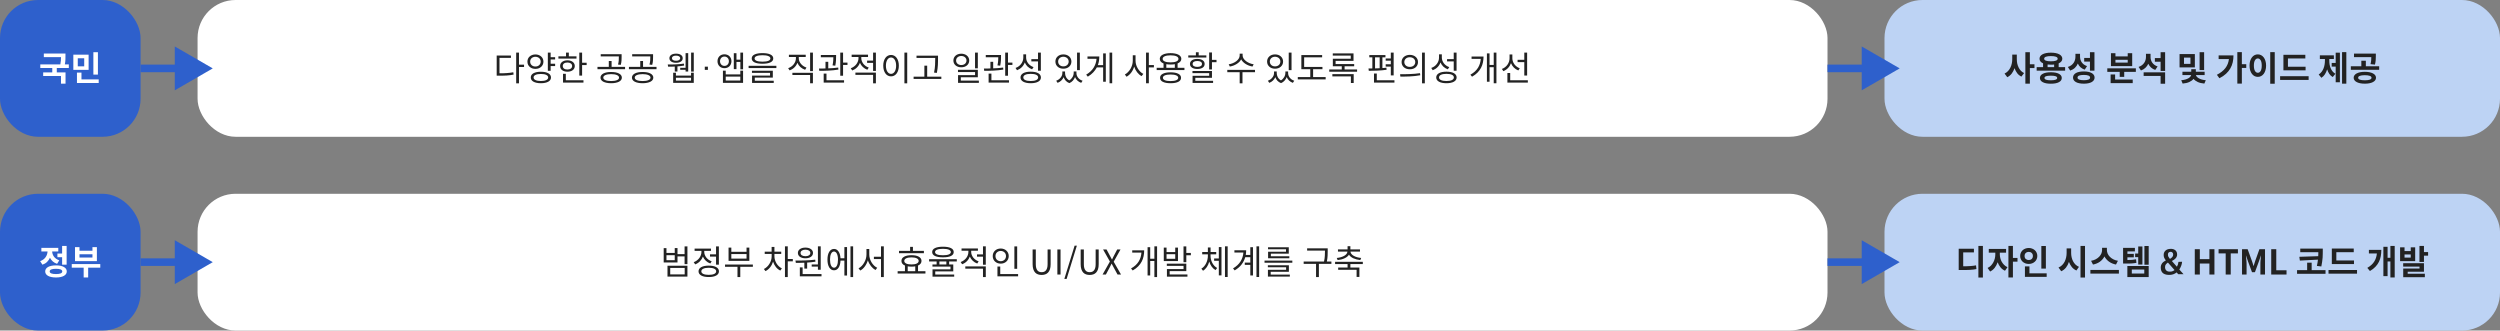 <svg width="1316" height="174" viewBox="0 0 1316 174" fill="none" xmlns="http://www.w3.org/2000/svg">
<rect x="0" y="0" width="1316" height="174" fill="#808080" stroke="none"/>
<rect width="74" height="72" rx="20" fill="#2E60CC"/>
<path d="M29.891 38.126H34.499V44.048H32.105V39.998H22.727V38.126H27.515V35.786H21.215V33.896H31.763C31.919 33.14 32.015 32.456 32.051 31.844C32.099 31.22 32.123 30.632 32.123 30.08H23.069V28.172H34.463V29.504C34.463 30.128 34.451 30.794 34.427 31.502C34.403 32.198 34.307 32.996 34.139 33.896H36.227V35.786H29.891V38.126ZM49.15 39.26V27.47H51.544V39.26H49.15ZM38.602 36.794V28.784H46.648V36.794H38.602ZM40.942 30.656V34.922H44.326V30.656H40.942ZM51.958 43.706H40.51V38.216H42.886V41.798H51.958V43.706Z" fill="white"/>
<rect x="104" width="858" height="72" rx="20" fill="white"/>
<path d="M273.192 35.282V43.868H271.716V27.686H273.192V34.058H275.856V35.282H273.192ZM262.932 38.576C263.652 38.576 264.324 38.57 264.948 38.558C265.584 38.534 266.19 38.504 266.766 38.468C267.354 38.432 267.93 38.378 268.494 38.306C269.058 38.234 269.628 38.144 270.204 38.036L270.366 39.26C269.754 39.38 269.154 39.482 268.566 39.566C267.978 39.638 267.378 39.698 266.766 39.746C266.154 39.782 265.518 39.806 264.858 39.818C264.198 39.83 263.49 39.836 262.734 39.836H261.456V29.234H268.962V30.458H262.932V38.576ZM289.859 33.536H292.217V34.76H289.859V37.262H288.383V27.704H289.859V30.098H292.217V31.304H289.859V33.536ZM286.061 32.438C286.061 33.002 285.953 33.518 285.737 33.986C285.533 34.454 285.239 34.856 284.855 35.192C284.483 35.528 284.039 35.792 283.523 35.984C283.019 36.164 282.461 36.254 281.849 36.254C281.237 36.254 280.673 36.164 280.157 35.984C279.641 35.792 279.197 35.528 278.825 35.192C278.453 34.856 278.159 34.454 277.943 33.986C277.739 33.518 277.637 33.002 277.637 32.438C277.637 31.874 277.739 31.364 277.943 30.908C278.159 30.44 278.453 30.044 278.825 29.72C279.197 29.384 279.641 29.126 280.157 28.946C280.673 28.754 281.237 28.658 281.849 28.658C282.461 28.658 283.019 28.754 283.523 28.946C284.039 29.126 284.483 29.384 284.855 29.72C285.239 30.044 285.533 30.44 285.737 30.908C285.953 31.364 286.061 31.874 286.061 32.438ZM279.077 32.438C279.077 32.81 279.143 33.158 279.275 33.482C279.419 33.794 279.611 34.064 279.851 34.292C280.103 34.52 280.397 34.7 280.733 34.832C281.069 34.952 281.441 35.012 281.849 35.012C282.245 35.012 282.611 34.952 282.947 34.832C283.295 34.7 283.589 34.52 283.829 34.292C284.081 34.064 284.273 33.794 284.405 33.482C284.549 33.158 284.621 32.81 284.621 32.438C284.621 32.054 284.549 31.706 284.405 31.394C284.273 31.082 284.081 30.818 283.829 30.602C283.589 30.374 283.295 30.2 282.947 30.08C282.611 29.948 282.245 29.882 281.849 29.882C281.441 29.882 281.069 29.948 280.733 30.08C280.397 30.2 280.103 30.374 279.851 30.602C279.611 30.818 279.419 31.082 279.275 31.394C279.143 31.706 279.077 32.054 279.077 32.438ZM284.729 37.766C285.545 37.766 286.277 37.832 286.925 37.964C287.585 38.096 288.143 38.294 288.599 38.558C289.067 38.81 289.421 39.122 289.661 39.494C289.913 39.866 290.039 40.298 290.039 40.79C290.039 41.27 289.913 41.696 289.661 42.068C289.421 42.44 289.067 42.752 288.599 43.004C288.143 43.268 287.585 43.466 286.925 43.598C286.277 43.742 285.545 43.814 284.729 43.814C283.913 43.814 283.175 43.742 282.515 43.598C281.855 43.466 281.291 43.268 280.823 43.004C280.367 42.752 280.013 42.44 279.761 42.068C279.521 41.696 279.401 41.27 279.401 40.79C279.401 40.298 279.521 39.866 279.761 39.494C280.013 39.122 280.367 38.81 280.823 38.558C281.291 38.294 281.855 38.096 282.515 37.964C283.175 37.832 283.913 37.766 284.729 37.766ZM284.729 42.644C285.929 42.644 286.865 42.482 287.537 42.158C288.221 41.822 288.563 41.366 288.563 40.79C288.563 40.202 288.221 39.746 287.537 39.422C286.865 39.098 285.929 38.936 284.729 38.936C283.529 38.936 282.587 39.098 281.903 39.422C281.219 39.746 280.877 40.202 280.877 40.79C280.877 41.366 281.219 41.822 281.903 42.158C282.587 42.482 283.529 42.644 284.729 42.644ZM293.944 30.854V29.666H297.958V27.704H299.434V29.666H303.466V30.854H293.944ZM308.812 34.256H306.418V39.8H304.942V27.704H306.418V33.014H308.812V34.256ZM302.566 34.742C302.566 35.198 302.47 35.612 302.278 35.984C302.098 36.356 301.834 36.674 301.486 36.938C301.15 37.19 300.742 37.388 300.262 37.532C299.794 37.676 299.272 37.748 298.696 37.748C298.12 37.748 297.598 37.676 297.13 37.532C296.662 37.388 296.254 37.19 295.906 36.938C295.57 36.674 295.306 36.356 295.114 35.984C294.934 35.612 294.844 35.198 294.844 34.742C294.844 34.286 294.934 33.878 295.114 33.518C295.306 33.146 295.57 32.834 295.906 32.582C296.254 32.318 296.662 32.114 297.13 31.97C297.598 31.826 298.12 31.754 298.696 31.754C299.272 31.754 299.794 31.826 300.262 31.97C300.742 32.114 301.15 32.318 301.486 32.582C301.834 32.834 302.098 33.146 302.278 33.518C302.47 33.878 302.566 34.286 302.566 34.742ZM296.248 34.742C296.248 35.318 296.464 35.774 296.896 36.11C297.34 36.434 297.94 36.596 298.696 36.596C299.428 36.596 300.022 36.434 300.478 36.11C300.934 35.774 301.162 35.318 301.162 34.742C301.162 34.166 300.934 33.716 300.478 33.392C300.022 33.068 299.428 32.906 298.696 32.906C297.94 32.906 297.34 33.068 296.896 33.392C296.464 33.716 296.248 34.166 296.248 34.742ZM307.138 42.266V43.472H296.374V38.846H297.85V42.266H307.138ZM316.22 29.702V28.514H327.218V29.882C327.218 30.53 327.2 31.196 327.164 31.88C327.128 32.564 326.996 33.32 326.768 34.148L325.328 33.986C325.544 33.158 325.67 32.426 325.706 31.79C325.742 31.142 325.76 30.506 325.76 29.882V29.702H316.22ZM329.036 36.416H314.51V35.21H320.468V32.114H321.944V35.21H329.036V36.416ZM321.71 37.892C322.574 37.892 323.348 37.958 324.032 38.09C324.728 38.222 325.322 38.42 325.814 38.684C326.306 38.936 326.684 39.248 326.948 39.62C327.212 39.98 327.344 40.394 327.344 40.862C327.344 41.318 327.212 41.732 326.948 42.104C326.684 42.464 326.306 42.77 325.814 43.022C325.322 43.274 324.728 43.466 324.032 43.598C323.348 43.742 322.574 43.814 321.71 43.814C320.846 43.814 320.066 43.742 319.37 43.598C318.686 43.466 318.098 43.274 317.606 43.022C317.126 42.77 316.754 42.464 316.49 42.104C316.226 41.732 316.094 41.318 316.094 40.862C316.094 40.394 316.226 39.98 316.49 39.62C316.754 39.248 317.126 38.936 317.606 38.684C318.098 38.42 318.686 38.222 319.37 38.09C320.066 37.958 320.846 37.892 321.71 37.892ZM321.71 42.662C322.982 42.662 323.99 42.506 324.734 42.194C325.49 41.882 325.868 41.438 325.868 40.862C325.868 40.286 325.49 39.836 324.734 39.512C323.99 39.188 322.982 39.026 321.71 39.026C320.45 39.026 319.442 39.188 318.686 39.512C317.942 39.836 317.57 40.286 317.57 40.862C317.57 41.426 317.942 41.87 318.686 42.194C319.442 42.506 320.45 42.662 321.71 42.662ZM332.778 29.702V28.514H343.776V29.882C343.776 30.53 343.758 31.196 343.722 31.88C343.686 32.564 343.554 33.32 343.326 34.148L341.886 33.986C342.102 33.158 342.228 32.426 342.264 31.79C342.3 31.142 342.318 30.506 342.318 29.882V29.702H332.778ZM345.594 36.416H331.068V35.21H337.026V32.114H338.502V35.21H345.594V36.416ZM338.268 37.892C339.132 37.892 339.906 37.958 340.59 38.09C341.286 38.222 341.88 38.42 342.372 38.684C342.864 38.936 343.242 39.248 343.506 39.62C343.77 39.98 343.902 40.394 343.902 40.862C343.902 41.318 343.77 41.732 343.506 42.104C343.242 42.464 342.864 42.77 342.372 43.022C341.88 43.274 341.286 43.466 340.59 43.598C339.906 43.742 339.132 43.814 338.268 43.814C337.404 43.814 336.624 43.742 335.928 43.598C335.244 43.466 334.656 43.274 334.164 43.022C333.684 42.77 333.312 42.464 333.048 42.104C332.784 41.732 332.652 41.318 332.652 40.862C332.652 40.394 332.784 39.98 333.048 39.62C333.312 39.248 333.684 38.936 334.164 38.684C334.656 38.42 335.244 38.222 335.928 38.09C336.624 37.958 337.404 37.892 338.268 37.892ZM338.268 42.662C339.54 42.662 340.548 42.506 341.292 42.194C342.048 41.882 342.426 41.438 342.426 40.862C342.426 40.286 342.048 39.836 341.292 39.512C340.548 39.188 339.54 39.026 338.268 39.026C337.008 39.026 336 39.188 335.244 39.512C334.5 39.836 334.128 40.286 334.128 40.862C334.128 41.426 334.5 41.87 335.244 42.194C336 42.506 337.008 42.662 338.268 42.662ZM365.206 37.676H363.802V27.704H365.206V37.676ZM360.886 27.974H362.272V37.64H360.886V36.74H358.06V35.678H360.886V27.974ZM355.864 33.05C355.348 33.05 354.874 32.996 354.442 32.888C354.01 32.768 353.638 32.606 353.326 32.402C353.026 32.198 352.792 31.946 352.624 31.646C352.456 31.346 352.372 31.01 352.372 30.638C352.372 30.266 352.456 29.936 352.624 29.648C352.792 29.348 353.026 29.096 353.326 28.892C353.638 28.676 354.01 28.514 354.442 28.406C354.874 28.298 355.348 28.244 355.864 28.244C356.92 28.244 357.766 28.454 358.402 28.874C359.05 29.294 359.374 29.882 359.374 30.638C359.374 31.394 359.05 31.988 358.402 32.42C357.766 32.84 356.92 33.05 355.864 33.05ZM355.864 29.288C355.204 29.288 354.676 29.408 354.28 29.648C353.896 29.888 353.704 30.218 353.704 30.638C353.704 31.058 353.896 31.388 354.28 31.628C354.676 31.868 355.204 31.988 355.864 31.988C356.524 31.988 357.052 31.868 357.448 31.628C357.844 31.388 358.042 31.058 358.042 30.638C358.042 30.218 357.844 29.888 357.448 29.648C357.052 29.408 356.524 29.288 355.864 29.288ZM355.198 35.03C354.55 35.066 353.926 35.09 353.326 35.102C352.738 35.102 352.192 35.102 351.688 35.102L351.508 33.95C352.072 33.95 352.702 33.95 353.398 33.95C354.106 33.938 354.838 33.914 355.594 33.878C356.35 33.842 357.106 33.794 357.862 33.734C358.63 33.674 359.35 33.59 360.022 33.482L360.13 34.508C359.578 34.616 359.002 34.706 358.402 34.778C357.814 34.85 357.214 34.91 356.602 34.958V37.64H355.198V35.03ZM365.206 38.27V43.616H354.352V38.27H355.81V39.782H363.766V38.27H365.206ZM355.81 40.916V42.446H363.766V40.916H355.81ZM371.001 36.794V35.102H372.639V36.794H371.001ZM391.152 36.506H389.73V32.618H387.678V36.38H386.274V28.01H387.678V31.394H389.73V27.704H391.152V36.506ZM385.032 32.222C385.032 32.762 384.936 33.26 384.744 33.716C384.564 34.16 384.312 34.544 383.988 34.868C383.664 35.192 383.274 35.444 382.818 35.624C382.374 35.804 381.888 35.894 381.36 35.894C380.82 35.894 380.322 35.804 379.866 35.624C379.422 35.444 379.038 35.192 378.714 34.868C378.39 34.544 378.138 34.16 377.958 33.716C377.778 33.26 377.688 32.762 377.688 32.222C377.688 31.682 377.778 31.19 377.958 30.746C378.138 30.302 378.39 29.918 378.714 29.594C379.038 29.27 379.422 29.024 379.866 28.856C380.322 28.676 380.82 28.586 381.36 28.586C381.888 28.586 382.374 28.676 382.818 28.856C383.274 29.024 383.664 29.27 383.988 29.594C384.312 29.918 384.564 30.302 384.744 30.746C384.936 31.19 385.032 31.682 385.032 32.222ZM379.02 32.222C379.02 32.582 379.08 32.912 379.2 33.212C379.32 33.512 379.482 33.776 379.686 34.004C379.89 34.22 380.136 34.388 380.424 34.508C380.712 34.628 381.024 34.688 381.36 34.688C381.696 34.688 382.002 34.628 382.278 34.508C382.566 34.388 382.812 34.22 383.016 34.004C383.232 33.776 383.394 33.512 383.502 33.212C383.622 32.912 383.682 32.582 383.682 32.222C383.682 31.862 383.622 31.532 383.502 31.232C383.394 30.932 383.232 30.674 383.016 30.458C382.812 30.242 382.566 30.074 382.278 29.954C382.002 29.834 381.696 29.774 381.36 29.774C381.024 29.774 380.712 29.834 380.424 29.954C380.136 30.074 379.89 30.242 379.686 30.458C379.482 30.674 379.32 30.932 379.2 31.232C379.08 31.532 379.02 31.862 379.02 32.222ZM391.152 37.208V43.616H380.55V37.208H382.026V39.152H389.694V37.208H391.152ZM382.026 40.322V42.41H389.694V40.322H382.026ZM401.375 33.554C399.599 33.554 398.207 33.32 397.199 32.852C396.203 32.372 395.705 31.676 395.705 30.764C395.705 29.852 396.203 29.156 397.199 28.676C398.207 28.196 399.599 27.956 401.375 27.956C403.151 27.956 404.537 28.196 405.533 28.676C406.541 29.156 407.045 29.852 407.045 30.764C407.045 31.676 406.541 32.372 405.533 32.852C404.537 33.32 403.151 33.554 401.375 33.554ZM401.375 29.072C400.031 29.072 398.999 29.222 398.279 29.522C397.571 29.81 397.217 30.224 397.217 30.764C397.217 31.304 397.571 31.724 398.279 32.024C398.999 32.312 400.031 32.456 401.375 32.456C402.719 32.456 403.745 32.312 404.453 32.024C405.173 31.724 405.533 31.304 405.533 30.764C405.533 30.224 405.173 29.81 404.453 29.522C403.745 29.222 402.719 29.072 401.375 29.072ZM408.683 35.84H394.067V34.652H408.683V35.84ZM407.297 42.5V43.652H395.885V39.782H405.353V38.342H395.831V37.226H406.811V40.862H397.325V42.5H407.297ZM427.917 37.46H426.441V27.686H427.917V37.46ZM423.813 36.74C422.877 36.416 422.055 35.942 421.347 35.318C420.651 34.682 420.117 33.932 419.745 33.068C419.397 34.004 418.869 34.814 418.161 35.498C417.465 36.182 416.631 36.698 415.659 37.046L414.885 35.894C415.497 35.678 416.055 35.39 416.559 35.03C417.063 34.67 417.489 34.262 417.837 33.806C418.197 33.338 418.473 32.84 418.665 32.312C418.869 31.772 418.971 31.22 418.971 30.656V30.008H415.281V28.82H424.137V30.008H420.483V30.656C420.483 31.196 420.579 31.718 420.771 32.222C420.975 32.726 421.257 33.194 421.617 33.626C421.977 34.058 422.403 34.442 422.895 34.778C423.399 35.114 423.945 35.378 424.533 35.57L423.813 36.74ZM427.917 38.306V43.832H426.441V39.494H417.117V38.306H427.917ZM446.113 34.166H443.791V39.854H442.315V27.686H443.791V32.942H446.113V34.166ZM438.247 34.418C438.439 33.482 438.559 32.666 438.607 31.97C438.655 31.274 438.679 30.668 438.679 30.152H432.091V28.946H440.119V29.792C440.119 30.332 440.101 30.992 440.065 31.772C440.029 32.552 439.909 33.488 439.705 34.58L438.247 34.418ZM441.343 36.632C440.503 36.776 439.639 36.89 438.751 36.974C437.875 37.058 436.999 37.124 436.123 37.172C435.247 37.22 434.395 37.25 433.567 37.262C432.751 37.274 431.983 37.28 431.263 37.28L431.119 36.074C431.635 36.074 432.181 36.074 432.757 36.074C433.333 36.062 433.927 36.05 434.539 36.038V32.546H435.997V35.984C436.897 35.948 437.785 35.9 438.661 35.84C439.549 35.768 440.407 35.672 441.235 35.552L441.343 36.632ZM444.313 42.266V43.472H433.585V38.738H435.061V42.266H444.313ZM461.07 37.352H459.594V33.104H456.444V31.898H459.594V27.686H461.07V37.352ZM456.57 36.722C455.67 36.398 454.884 35.918 454.212 35.282C453.54 34.646 453.024 33.908 452.664 33.068C452.316 34.004 451.788 34.826 451.08 35.534C450.384 36.23 449.562 36.752 448.614 37.1L447.84 35.93C448.44 35.714 448.986 35.426 449.478 35.066C449.982 34.706 450.414 34.292 450.774 33.824C451.134 33.356 451.41 32.852 451.602 32.312C451.806 31.772 451.908 31.214 451.908 30.638V29.99H448.308V28.784H456.93V29.99H453.384V30.638C453.384 31.154 453.48 31.664 453.672 32.168C453.864 32.672 454.128 33.146 454.464 33.59C454.812 34.022 455.226 34.412 455.706 34.76C456.186 35.096 456.72 35.366 457.308 35.57L456.57 36.722ZM461.07 38.234V43.85H459.594V39.422H450.288V38.234H461.07ZM477.557 43.868H476.081V27.686H477.557V43.868ZM469.043 28.928C469.643 28.928 470.195 29.06 470.699 29.324C471.203 29.588 471.635 29.966 471.995 30.458C472.355 30.95 472.637 31.544 472.841 32.24C473.045 32.924 473.147 33.698 473.147 34.562C473.147 35.426 473.045 36.206 472.841 36.902C472.637 37.586 472.355 38.174 471.995 38.666C471.635 39.158 471.203 39.536 470.699 39.8C470.195 40.064 469.643 40.196 469.043 40.196C468.443 40.196 467.891 40.064 467.387 39.8C466.883 39.536 466.451 39.158 466.091 38.666C465.731 38.174 465.449 37.586 465.245 36.902C465.041 36.206 464.939 35.426 464.939 34.562C464.939 33.698 465.041 32.924 465.245 32.24C465.449 31.544 465.731 30.95 466.091 30.458C466.451 29.966 466.883 29.588 467.387 29.324C467.891 29.06 468.443 28.928 469.043 28.928ZM469.043 30.26C468.647 30.26 468.281 30.362 467.945 30.566C467.621 30.77 467.339 31.058 467.099 31.43C466.859 31.802 466.673 32.258 466.541 32.798C466.409 33.326 466.343 33.914 466.343 34.562C466.343 35.222 466.409 35.816 466.541 36.344C466.673 36.872 466.859 37.328 467.099 37.712C467.339 38.084 467.621 38.372 467.945 38.576C468.281 38.78 468.647 38.882 469.043 38.882C469.439 38.882 469.799 38.78 470.123 38.576C470.447 38.372 470.729 38.084 470.969 37.712C471.209 37.328 471.395 36.872 471.527 36.344C471.659 35.816 471.725 35.222 471.725 34.562C471.725 33.914 471.659 33.326 471.527 32.798C471.395 32.258 471.209 31.802 470.969 31.43C470.729 31.058 470.447 30.77 470.123 30.566C469.799 30.362 469.439 30.26 469.043 30.26ZM482.451 30.512V29.306H493.773V30.908C493.773 31.412 493.767 31.934 493.755 32.474C493.755 33.002 493.737 33.572 493.701 34.184C493.665 34.784 493.605 35.432 493.521 36.128C493.437 36.812 493.317 37.562 493.161 38.378L491.685 38.216C491.997 36.68 492.177 35.318 492.225 34.13C492.273 32.942 492.297 31.868 492.297 30.908V30.512H482.451ZM495.519 41.564H480.921V40.358H486.591V34.58H488.067V40.358H495.519V41.564ZM513.259 35.966V27.686H514.735V35.966H513.259ZM510.199 31.862C510.199 32.39 510.091 32.876 509.875 33.32C509.671 33.752 509.383 34.124 509.011 34.436C508.639 34.748 508.195 34.994 507.679 35.174C507.175 35.342 506.623 35.426 506.023 35.426C505.423 35.426 504.865 35.342 504.349 35.174C503.845 34.994 503.407 34.748 503.035 34.436C502.675 34.124 502.387 33.752 502.171 33.32C501.967 32.876 501.865 32.39 501.865 31.862C501.865 31.322 501.967 30.836 502.171 30.404C502.387 29.96 502.675 29.582 503.035 29.27C503.407 28.946 503.845 28.7 504.349 28.532C504.865 28.352 505.423 28.262 506.023 28.262C506.623 28.262 507.175 28.352 507.679 28.532C508.195 28.7 508.639 28.946 509.011 29.27C509.383 29.582 509.671 29.96 509.875 30.404C510.091 30.836 510.199 31.322 510.199 31.862ZM503.287 31.862C503.287 32.198 503.353 32.516 503.485 32.816C503.629 33.104 503.821 33.356 504.061 33.572C504.313 33.776 504.601 33.938 504.925 34.058C505.261 34.178 505.627 34.238 506.023 34.238C506.419 34.238 506.785 34.178 507.121 34.058C507.457 33.938 507.745 33.776 507.985 33.572C508.225 33.356 508.411 33.104 508.543 32.816C508.687 32.516 508.759 32.198 508.759 31.862C508.759 31.514 508.687 31.196 508.543 30.908C508.411 30.608 508.225 30.356 507.985 30.152C507.745 29.936 507.457 29.768 507.121 29.648C506.785 29.528 506.419 29.468 506.023 29.468C505.627 29.468 505.261 29.528 504.925 29.648C504.601 29.768 504.313 29.936 504.061 30.152C503.821 30.356 503.629 30.608 503.485 30.908C503.353 31.196 503.287 31.514 503.287 31.862ZM515.275 43.616H504.313V39.566H513.277V37.928H504.277V36.758H514.735V40.664H505.771V42.446H515.275V43.616ZM532.932 34.166H530.61V39.854H529.134V27.686H530.61V32.942H532.932V34.166ZM525.066 34.418C525.258 33.482 525.378 32.666 525.426 31.97C525.474 31.274 525.498 30.668 525.498 30.152H518.91V28.946H526.938V29.792C526.938 30.332 526.92 30.992 526.884 31.772C526.848 32.552 526.728 33.488 526.524 34.58L525.066 34.418ZM528.162 36.632C527.322 36.776 526.458 36.89 525.57 36.974C524.694 37.058 523.818 37.124 522.942 37.172C522.066 37.22 521.214 37.25 520.386 37.262C519.57 37.274 518.802 37.28 518.082 37.28L517.938 36.074C518.454 36.074 519 36.074 519.576 36.074C520.152 36.062 520.746 36.05 521.358 36.038V32.546H522.816V35.984C523.716 35.948 524.604 35.9 525.48 35.84C526.368 35.768 527.226 35.672 528.054 35.552L528.162 36.632ZM531.132 42.266V43.472H520.404V38.738H521.88V42.266H531.132ZM542.902 32.33V31.124H546.412V27.704H547.906V37.244H546.412V32.33H542.902ZM543.28 36.488C542.38 36.152 541.6 35.678 540.94 35.066C540.292 34.442 539.794 33.71 539.446 32.87C539.098 33.842 538.57 34.676 537.862 35.372C537.166 36.068 536.332 36.602 535.36 36.974L534.586 35.768C535.21 35.552 535.774 35.258 536.278 34.886C536.782 34.514 537.208 34.088 537.556 33.608C537.916 33.128 538.192 32.606 538.384 32.042C538.576 31.466 538.672 30.872 538.672 30.26V28.604H540.148V30.206C540.148 30.782 540.238 31.334 540.418 31.862C540.61 32.39 540.874 32.876 541.21 33.32C541.558 33.764 541.972 34.16 542.452 34.508C542.944 34.856 543.484 35.132 544.072 35.336L543.28 36.488ZM542.578 37.73C543.406 37.73 544.15 37.796 544.81 37.928C545.47 38.06 546.034 38.258 546.502 38.522C546.97 38.786 547.324 39.104 547.564 39.476C547.816 39.848 547.942 40.28 547.942 40.772C547.942 41.252 547.816 41.684 547.564 42.068C547.324 42.44 546.97 42.752 546.502 43.004C546.034 43.268 545.47 43.466 544.81 43.598C544.15 43.742 543.406 43.814 542.578 43.814C541.75 43.814 541 43.742 540.328 43.598C539.668 43.466 539.104 43.268 538.636 43.004C538.18 42.752 537.826 42.44 537.574 42.068C537.322 41.684 537.196 41.252 537.196 40.772C537.196 40.28 537.322 39.848 537.574 39.476C537.826 39.104 538.18 38.786 538.636 38.522C539.104 38.258 539.668 38.06 540.328 37.928C541 37.796 541.75 37.73 542.578 37.73ZM542.578 42.644C543.814 42.644 544.774 42.482 545.458 42.158C546.142 41.822 546.484 41.36 546.484 40.772C546.484 40.16 546.142 39.692 545.458 39.368C544.774 39.044 543.814 38.882 542.578 38.882C541.342 38.882 540.382 39.044 539.698 39.368C539.014 39.692 538.672 40.16 538.672 40.772C538.672 41.36 539.014 41.822 539.698 42.158C540.382 42.482 541.342 42.644 542.578 42.644ZM566.96 36.92V27.704H568.436V36.92H566.96ZM559.76 36.164C559.148 36.164 558.584 36.074 558.068 35.894C557.564 35.714 557.126 35.456 556.754 35.12C556.382 34.784 556.088 34.388 555.872 33.932C555.668 33.464 555.566 32.954 555.566 32.402C555.566 31.838 555.668 31.328 555.872 30.872C556.088 30.416 556.382 30.02 556.754 29.684C557.126 29.348 557.564 29.09 558.068 28.91C558.584 28.73 559.148 28.64 559.76 28.64C560.372 28.64 560.936 28.73 561.452 28.91C561.968 29.09 562.412 29.348 562.784 29.684C563.168 30.02 563.462 30.416 563.666 30.872C563.882 31.328 563.99 31.838 563.99 32.402C563.99 32.954 563.882 33.464 563.666 33.932C563.462 34.388 563.168 34.784 562.784 35.12C562.412 35.456 561.968 35.714 561.452 35.894C560.936 36.074 560.372 36.164 559.76 36.164ZM559.76 29.864C559.364 29.864 558.992 29.93 558.644 30.062C558.308 30.182 558.02 30.356 557.78 30.584C557.54 30.8 557.348 31.064 557.204 31.376C557.072 31.688 557.006 32.03 557.006 32.402C557.006 32.774 557.072 33.116 557.204 33.428C557.348 33.74 557.54 34.01 557.78 34.238C558.02 34.454 558.308 34.628 558.644 34.76C558.992 34.88 559.364 34.94 559.76 34.94C560.156 34.94 560.522 34.88 560.858 34.76C561.206 34.628 561.506 34.454 561.758 34.238C562.01 34.01 562.202 33.74 562.334 33.428C562.478 33.116 562.55 32.774 562.55 32.402C562.55 32.03 562.478 31.688 562.334 31.376C562.202 31.064 562.01 30.8 561.758 30.584C561.506 30.356 561.206 30.182 560.858 30.062C560.522 29.93 560.156 29.864 559.76 29.864ZM566.636 38.486C566.636 38.906 566.708 39.32 566.852 39.728C566.996 40.136 567.206 40.52 567.482 40.88C567.758 41.228 568.094 41.546 568.49 41.834C568.898 42.11 569.36 42.332 569.876 42.5L569.138 43.616C568.346 43.328 567.674 42.92 567.122 42.392C566.582 41.864 566.174 41.258 565.898 40.574C565.646 41.234 565.274 41.852 564.782 42.428C564.29 42.992 563.666 43.436 562.91 43.76C562.118 43.448 561.476 43.022 560.984 42.482C560.504 41.93 560.144 41.312 559.904 40.628C559.616 41.276 559.202 41.864 558.662 42.392C558.122 42.92 557.474 43.328 556.718 43.616L555.98 42.5C556.484 42.32 556.934 42.086 557.33 41.798C557.738 41.498 558.08 41.168 558.356 40.808C558.644 40.448 558.86 40.07 559.004 39.674C559.148 39.278 559.22 38.882 559.22 38.486V37.622H560.642V38.486C560.642 39.206 560.822 39.914 561.182 40.61C561.554 41.306 562.118 41.876 562.874 42.32C563.258 42.08 563.594 41.804 563.882 41.492C564.182 41.18 564.428 40.856 564.62 40.52C564.812 40.172 564.956 39.824 565.052 39.476C565.148 39.128 565.196 38.798 565.196 38.486V37.622H566.636V38.486ZM585.463 43.832H584.059V27.686H585.463V43.832ZM582.097 28.118V43.022H580.693V35.48H577.381C576.877 36.416 576.241 37.292 575.473 38.108C574.705 38.924 573.757 39.674 572.629 40.358L571.765 39.296C573.505 38.252 574.813 37.028 575.689 35.624C576.577 34.208 577.087 32.648 577.219 30.944H572.449V29.738H578.677C578.677 30.53 578.617 31.31 578.497 32.078C578.377 32.834 578.179 33.572 577.903 34.292H580.693V28.118H582.097ZM604.751 35.462V43.832H603.275V27.704H604.751V34.238H607.415V35.462H604.751ZM597.749 31.988C597.749 32.696 597.857 33.404 598.073 34.112C598.289 34.808 598.583 35.462 598.955 36.074C599.327 36.686 599.759 37.238 600.251 37.73C600.755 38.222 601.289 38.612 601.853 38.9L600.935 40.07C600.503 39.842 600.089 39.56 599.693 39.224C599.297 38.876 598.931 38.486 598.595 38.054C598.271 37.622 597.971 37.154 597.695 36.65C597.431 36.134 597.209 35.6 597.029 35.048C596.681 36.248 596.153 37.316 595.445 38.252C594.737 39.176 593.927 39.89 593.015 40.394L592.133 39.206C592.709 38.906 593.249 38.498 593.753 37.982C594.269 37.466 594.713 36.89 595.085 36.254C595.457 35.606 595.751 34.916 595.967 34.184C596.183 33.452 596.291 32.72 596.291 31.988V29.09H597.749V31.988ZM623.488 36.866H608.872V35.678H612.49V33.41C611.17 32.882 610.51 32.072 610.51 30.98C610.51 30.512 610.642 30.092 610.906 29.72C611.17 29.348 611.548 29.036 612.04 28.784C612.532 28.52 613.126 28.322 613.822 28.19C614.518 28.046 615.304 27.974 616.18 27.974C617.056 27.974 617.842 28.046 618.538 28.19C619.246 28.322 619.84 28.52 620.32 28.784C620.812 29.036 621.19 29.348 621.454 29.72C621.718 30.092 621.85 30.512 621.85 30.98C621.85 31.52 621.676 31.994 621.328 32.402C620.992 32.81 620.512 33.14 619.888 33.392V35.678H623.488V36.866ZM612.022 30.98C612.022 31.556 612.388 32.012 613.12 32.348C613.852 32.672 614.872 32.834 616.18 32.834C617.488 32.834 618.508 32.672 619.24 32.348C619.972 32.012 620.338 31.556 620.338 30.98C620.338 30.392 619.972 29.936 619.24 29.612C618.508 29.288 617.488 29.126 616.18 29.126C614.872 29.126 613.852 29.288 613.12 29.612C612.388 29.936 612.022 30.392 612.022 30.98ZM618.43 35.678V33.788C618.118 33.848 617.77 33.896 617.386 33.932C617.014 33.956 616.612 33.968 616.18 33.968C615.772 33.968 615.382 33.956 615.01 33.932C614.638 33.896 614.284 33.848 613.948 33.788V35.678H618.43ZM616.18 38.072C617.92 38.072 619.276 38.324 620.248 38.828C621.22 39.32 621.706 40.028 621.706 40.952C621.706 41.876 621.22 42.584 620.248 43.076C619.276 43.568 617.92 43.814 616.18 43.814C614.452 43.814 613.096 43.568 612.112 43.076C611.14 42.584 610.654 41.876 610.654 40.952C610.654 40.028 611.14 39.32 612.112 38.828C613.096 38.324 614.452 38.072 616.18 38.072ZM616.18 42.68C617.452 42.68 618.442 42.53 619.15 42.23C619.858 41.93 620.212 41.504 620.212 40.952C620.212 40.4 619.858 39.974 619.15 39.674C618.442 39.374 617.452 39.224 616.18 39.224C614.908 39.224 613.918 39.374 613.21 39.674C612.502 39.974 612.148 40.4 612.148 40.952C612.148 41.504 612.502 41.93 613.21 42.23C613.918 42.53 614.908 42.68 616.18 42.68ZM625.502 30.296V29.162H629.516V27.524H630.992V29.162H635.024V30.296H625.502ZM640.37 32.744H637.976V36.56H636.5V27.632H637.976V31.52H640.37V32.744ZM634.124 33.662C634.124 34.49 633.776 35.138 633.08 35.606C632.384 36.074 631.442 36.308 630.254 36.308C629.678 36.308 629.15 36.248 628.67 36.128C628.202 36.008 627.8 35.834 627.464 35.606C627.128 35.378 626.864 35.102 626.672 34.778C626.492 34.442 626.402 34.07 626.402 33.662C626.402 33.242 626.492 32.87 626.672 32.546C626.864 32.222 627.128 31.946 627.464 31.718C627.8 31.49 628.202 31.316 628.67 31.196C629.15 31.076 629.678 31.016 630.254 31.016C631.442 31.016 632.384 31.25 633.08 31.718C633.776 32.186 634.124 32.834 634.124 33.662ZM627.806 33.662C627.806 34.166 628.022 34.55 628.454 34.814C628.898 35.078 629.498 35.21 630.254 35.21C631.01 35.21 631.61 35.078 632.054 34.814C632.498 34.55 632.72 34.166 632.72 33.662C632.72 33.158 632.498 32.774 632.054 32.51C631.61 32.246 631.01 32.114 630.254 32.114C629.498 32.114 628.898 32.246 628.454 32.51C628.022 32.774 627.806 33.158 627.806 33.662ZM638.57 42.518V43.652H627.77V39.89H636.518V38.486H627.716V37.388H637.976V40.97H629.21V42.518H638.57ZM659.316 35.03C658.692 34.922 658.074 34.76 657.462 34.544C656.862 34.316 656.298 34.04 655.77 33.716C655.254 33.392 654.786 33.026 654.366 32.618C653.946 32.198 653.604 31.742 653.34 31.25C653.088 31.742 652.752 32.198 652.332 32.618C651.912 33.026 651.438 33.392 650.91 33.716C650.394 34.04 649.83 34.316 649.218 34.544C648.618 34.76 648.006 34.922 647.382 35.03L646.788 33.842C647.532 33.734 648.246 33.542 648.93 33.266C649.626 32.978 650.244 32.63 650.784 32.222C651.324 31.802 651.756 31.334 652.08 30.818C652.404 30.29 652.566 29.738 652.566 29.162V28.262H654.114V29.162C654.114 29.726 654.276 30.266 654.6 30.782C654.936 31.298 655.374 31.766 655.914 32.186C656.466 32.606 657.09 32.96 657.786 33.248C658.482 33.536 659.196 33.734 659.928 33.842L659.316 35.03ZM654.042 38V43.85H652.566V38H646.05V36.776H660.63L660.648 38H654.042ZM678.388 36.92V27.704H679.864V36.92H678.388ZM671.188 36.164C670.576 36.164 670.012 36.074 669.496 35.894C668.992 35.714 668.554 35.456 668.182 35.12C667.81 34.784 667.516 34.388 667.3 33.932C667.096 33.464 666.994 32.954 666.994 32.402C666.994 31.838 667.096 31.328 667.3 30.872C667.516 30.416 667.81 30.02 668.182 29.684C668.554 29.348 668.992 29.09 669.496 28.91C670.012 28.73 670.576 28.64 671.188 28.64C671.8 28.64 672.364 28.73 672.88 28.91C673.396 29.09 673.84 29.348 674.212 29.684C674.596 30.02 674.89 30.416 675.094 30.872C675.31 31.328 675.418 31.838 675.418 32.402C675.418 32.954 675.31 33.464 675.094 33.932C674.89 34.388 674.596 34.784 674.212 35.12C673.84 35.456 673.396 35.714 672.88 35.894C672.364 36.074 671.8 36.164 671.188 36.164ZM671.188 29.864C670.792 29.864 670.42 29.93 670.072 30.062C669.736 30.182 669.448 30.356 669.208 30.584C668.968 30.8 668.776 31.064 668.632 31.376C668.5 31.688 668.434 32.03 668.434 32.402C668.434 32.774 668.5 33.116 668.632 33.428C668.776 33.74 668.968 34.01 669.208 34.238C669.448 34.454 669.736 34.628 670.072 34.76C670.42 34.88 670.792 34.94 671.188 34.94C671.584 34.94 671.95 34.88 672.286 34.76C672.634 34.628 672.934 34.454 673.186 34.238C673.438 34.01 673.63 33.74 673.762 33.428C673.906 33.116 673.978 32.774 673.978 32.402C673.978 32.03 673.906 31.688 673.762 31.376C673.63 31.064 673.438 30.8 673.186 30.584C672.934 30.356 672.634 30.182 672.286 30.062C671.95 29.93 671.584 29.864 671.188 29.864ZM678.064 38.486C678.064 38.906 678.136 39.32 678.28 39.728C678.424 40.136 678.634 40.52 678.91 40.88C679.186 41.228 679.522 41.546 679.918 41.834C680.326 42.11 680.788 42.332 681.304 42.5L680.566 43.616C679.774 43.328 679.102 42.92 678.55 42.392C678.01 41.864 677.602 41.258 677.326 40.574C677.074 41.234 676.702 41.852 676.21 42.428C675.718 42.992 675.094 43.436 674.338 43.76C673.546 43.448 672.904 43.022 672.412 42.482C671.932 41.93 671.572 41.312 671.332 40.628C671.044 41.276 670.63 41.864 670.09 42.392C669.55 42.92 668.902 43.328 668.146 43.616L667.408 42.5C667.912 42.32 668.362 42.086 668.758 41.798C669.166 41.498 669.508 41.168 669.784 40.808C670.072 40.448 670.288 40.07 670.432 39.674C670.576 39.278 670.648 38.882 670.648 38.486V37.622H672.07V38.486C672.07 39.206 672.25 39.914 672.61 40.61C672.982 41.306 673.546 41.876 674.302 42.32C674.686 42.08 675.022 41.804 675.31 41.492C675.61 41.18 675.856 40.856 676.048 40.52C676.24 40.172 676.384 39.824 676.48 39.476C676.576 39.128 676.624 38.798 676.624 38.486V37.622H678.064V38.486ZM697.827 41.798H683.157V40.574H689.727V36.434H685.029V28.982H695.973V30.188H686.505V35.246H696.135V36.434H691.221V40.574H697.827V41.798ZM714.367 37.766H699.715V36.56H706.303V34.868H701.605V30.926H711.037V29.252H701.569V28.1H712.495V32.024H703.063V33.716H712.837V34.868H707.797V36.56H714.367V37.766ZM712.585 39.008V43.688H711.109V40.214H701.353V39.008H712.585ZM729.425 35.048V33.842H732.125V31.952H729.425V30.764H732.125V27.704H733.619V39.692H732.125V35.048H729.425ZM729.893 36.722C729.125 36.842 728.327 36.938 727.499 37.01C726.671 37.082 725.849 37.136 725.033 37.172C724.217 37.208 723.425 37.232 722.657 37.244C721.889 37.256 721.181 37.262 720.533 37.262L720.371 36.038H721.883C722.051 36.038 722.225 36.032 722.405 36.02V30.188H720.803V29H729.299V30.188H727.697V35.822C728.057 35.798 728.411 35.774 728.759 35.75C729.119 35.714 729.467 35.672 729.803 35.624L729.893 36.722ZM723.827 36.002C724.223 35.99 724.625 35.978 725.033 35.966C725.441 35.954 725.849 35.936 726.257 35.912V30.188H723.827V36.002ZM734.033 43.472H723.269V38.72H724.745V42.266H734.033V43.472ZM750.034 43.868H748.558V27.686H750.034V43.868ZM742.114 28.874C742.75 28.874 743.332 28.97 743.86 29.162C744.388 29.342 744.838 29.6 745.21 29.936C745.594 30.26 745.894 30.656 746.11 31.124C746.326 31.592 746.434 32.108 746.434 32.672C746.434 33.236 746.326 33.752 746.11 34.22C745.894 34.688 745.594 35.09 745.21 35.426C744.838 35.75 744.388 36.008 743.86 36.2C743.332 36.38 742.75 36.47 742.114 36.47C741.49 36.47 740.914 36.38 740.386 36.2C739.858 36.008 739.402 35.75 739.018 35.426C738.634 35.09 738.334 34.688 738.118 34.22C737.902 33.752 737.794 33.236 737.794 32.672C737.794 32.108 737.902 31.592 738.118 31.124C738.334 30.656 738.634 30.26 739.018 29.936C739.402 29.6 739.858 29.342 740.386 29.162C740.914 28.97 741.49 28.874 742.114 28.874ZM742.114 30.134C741.694 30.134 741.304 30.194 740.944 30.314C740.596 30.434 740.296 30.608 740.044 30.836C739.792 31.064 739.594 31.334 739.45 31.646C739.306 31.946 739.234 32.288 739.234 32.672C739.234 33.044 739.306 33.386 739.45 33.698C739.594 34.01 739.792 34.28 740.044 34.508C740.296 34.724 740.596 34.898 740.944 35.03C741.304 35.15 741.694 35.21 742.114 35.21C742.534 35.21 742.918 35.15 743.266 35.03C743.626 34.898 743.932 34.724 744.184 34.508C744.436 34.28 744.634 34.01 744.778 33.698C744.922 33.386 744.994 33.044 744.994 32.672C744.994 32.288 744.922 31.946 744.778 31.646C744.634 31.334 744.436 31.064 744.184 30.836C743.932 30.608 743.626 30.434 743.266 30.314C742.918 30.194 742.534 30.134 742.114 30.134ZM736.984 39.08C737.728 39.08 738.526 39.074 739.378 39.062C740.23 39.05 741.106 39.026 742.006 38.99C742.918 38.954 743.836 38.9 744.76 38.828C745.696 38.756 746.608 38.654 747.496 38.522L747.622 39.62C746.71 39.788 745.786 39.92 744.85 40.016C743.926 40.112 743.014 40.184 742.114 40.232C741.226 40.268 740.362 40.292 739.522 40.304C738.682 40.316 737.896 40.322 737.164 40.322L736.984 39.08ZM761.732 32.33V31.124H765.242V27.704H766.736V37.244H765.242V32.33H761.732ZM762.11 36.488C761.21 36.152 760.43 35.678 759.77 35.066C759.122 34.442 758.624 33.71 758.276 32.87C757.928 33.842 757.4 34.676 756.692 35.372C755.996 36.068 755.162 36.602 754.19 36.974L753.416 35.768C754.04 35.552 754.604 35.258 755.108 34.886C755.612 34.514 756.038 34.088 756.386 33.608C756.746 33.128 757.022 32.606 757.214 32.042C757.406 31.466 757.502 30.872 757.502 30.26V28.604H758.978V30.206C758.978 30.782 759.068 31.334 759.248 31.862C759.44 32.39 759.704 32.876 760.04 33.32C760.388 33.764 760.802 34.16 761.282 34.508C761.774 34.856 762.314 35.132 762.902 35.336L762.11 36.488ZM761.408 37.73C762.236 37.73 762.98 37.796 763.64 37.928C764.3 38.06 764.864 38.258 765.332 38.522C765.8 38.786 766.154 39.104 766.394 39.476C766.646 39.848 766.772 40.28 766.772 40.772C766.772 41.252 766.646 41.684 766.394 42.068C766.154 42.44 765.8 42.752 765.332 43.004C764.864 43.268 764.3 43.466 763.64 43.598C762.98 43.742 762.236 43.814 761.408 43.814C760.58 43.814 759.83 43.742 759.158 43.598C758.498 43.466 757.934 43.268 757.466 43.004C757.01 42.752 756.656 42.44 756.404 42.068C756.152 41.684 756.026 41.252 756.026 40.772C756.026 40.28 756.152 39.848 756.404 39.476C756.656 39.104 757.01 38.786 757.466 38.522C757.934 38.258 758.498 38.06 759.158 37.928C759.83 37.796 760.58 37.73 761.408 37.73ZM761.408 42.644C762.644 42.644 763.604 42.482 764.288 42.158C764.972 41.822 765.314 41.36 765.314 40.772C765.314 40.16 764.972 39.692 764.288 39.368C763.604 39.044 762.644 38.882 761.408 38.882C760.172 38.882 759.212 39.044 758.528 39.368C757.844 39.692 757.502 40.16 757.502 40.772C757.502 41.36 757.844 41.822 758.528 42.158C759.212 42.482 760.172 42.644 761.408 42.644ZM787.716 43.832H786.294V35.39H784.098V43.022H782.712V28.118H784.098V34.184H786.294V27.686H787.716V43.832ZM780.93 29.774C780.93 30.818 780.828 31.838 780.624 32.834C780.432 33.818 780.102 34.76 779.634 35.66C779.166 36.56 778.542 37.412 777.762 38.216C776.994 39.008 776.034 39.728 774.882 40.376L774.018 39.314C774.954 38.786 775.752 38.216 776.412 37.604C777.072 36.98 777.618 36.32 778.05 35.624C778.482 34.916 778.812 34.178 779.04 33.41C779.268 32.63 779.412 31.82 779.472 30.98H774.63V29.774H780.93ZM798.857 32.708V31.484H802.385V27.704H803.879V39.764H802.385V32.708H798.857ZM799.235 37.082C798.335 36.734 797.555 36.23 796.895 35.57C796.235 34.898 795.731 34.124 795.383 33.248C795.035 34.22 794.513 35.072 793.817 35.804C793.133 36.524 792.317 37.076 791.369 37.46L790.595 36.29C791.195 36.074 791.741 35.774 792.233 35.39C792.737 35.006 793.163 34.568 793.511 34.076C793.871 33.572 794.147 33.032 794.339 32.456C794.531 31.868 794.627 31.268 794.627 30.656V28.658H796.103V30.71C796.103 31.274 796.199 31.826 796.391 32.366C796.583 32.894 796.847 33.392 797.183 33.86C797.531 34.316 797.945 34.724 798.425 35.084C798.905 35.444 799.433 35.732 800.009 35.948L799.235 37.082ZM804.257 43.472H793.493V38.432H794.969V42.266H804.257V43.472Z" fill="#222222"/>
<rect x="992" width="324" height="72" rx="20" fill="#BDD3F4"/>
<path d="M1068.52 35.822V44.048H1066.15V27.47H1068.52V33.842H1070.94V35.822H1068.52ZM1061.65 31.16C1061.65 31.904 1061.72 32.642 1061.86 33.374C1062.02 34.106 1062.25 34.796 1062.57 35.444C1062.88 36.092 1063.27 36.68 1063.75 37.208C1064.25 37.724 1064.82 38.144 1065.48 38.468L1064.04 40.34C1063.18 39.896 1062.45 39.296 1061.86 38.54C1061.28 37.784 1060.81 36.896 1060.46 35.876C1060.1 36.932 1059.6 37.88 1058.97 38.72C1058.34 39.548 1057.56 40.19 1056.63 40.646L1055.2 38.72C1055.9 38.396 1056.5 37.964 1057 37.424C1057.52 36.884 1057.94 36.278 1058.26 35.606C1058.6 34.934 1058.85 34.22 1059 33.464C1059.17 32.696 1059.25 31.928 1059.25 31.16V28.748H1061.65V31.16ZM1087.08 37.208H1072.1V35.336H1075.47V33.338C1074.22 32.774 1073.6 31.964 1073.6 30.908C1073.6 30.416 1073.74 29.972 1074.01 29.576C1074.3 29.18 1074.7 28.844 1075.22 28.568C1075.75 28.292 1076.38 28.082 1077.11 27.938C1077.85 27.794 1078.68 27.722 1079.59 27.722C1080.52 27.722 1081.34 27.794 1082.08 27.938C1082.82 28.082 1083.45 28.292 1083.97 28.568C1084.49 28.844 1084.9 29.18 1085.17 29.576C1085.46 29.972 1085.6 30.416 1085.6 30.908C1085.6 31.448 1085.44 31.922 1085.1 32.33C1084.76 32.738 1084.29 33.08 1083.68 33.356V35.336H1087.08V37.208ZM1079.59 29.522C1078.46 29.522 1077.59 29.636 1076.96 29.864C1076.35 30.092 1076.05 30.44 1076.05 30.908C1076.05 31.364 1076.35 31.706 1076.96 31.934C1077.59 32.162 1078.46 32.276 1079.59 32.276C1080.76 32.276 1081.64 32.162 1082.24 31.934C1082.85 31.706 1083.16 31.364 1083.16 30.908C1083.16 30.44 1082.85 30.092 1082.24 29.864C1081.64 29.636 1080.76 29.522 1079.59 29.522ZM1081.3 35.336V33.968C1081.04 33.992 1080.76 34.016 1080.47 34.04C1080.2 34.052 1079.9 34.058 1079.59 34.058C1078.97 34.058 1078.39 34.022 1077.85 33.95V35.336H1081.3ZM1079.56 38.036C1080.46 38.036 1081.26 38.102 1081.97 38.234C1082.68 38.366 1083.28 38.564 1083.77 38.828C1084.27 39.08 1084.66 39.392 1084.92 39.764C1085.18 40.136 1085.32 40.562 1085.32 41.042C1085.32 41.522 1085.18 41.954 1084.92 42.338C1084.66 42.71 1084.27 43.022 1083.77 43.274C1083.28 43.538 1082.68 43.736 1081.97 43.868C1081.26 44 1080.46 44.066 1079.56 44.066C1078.66 44.066 1077.85 44 1077.14 43.868C1076.44 43.736 1075.84 43.538 1075.34 43.274C1074.85 43.022 1074.47 42.71 1074.21 42.338C1073.95 41.954 1073.81 41.522 1073.81 41.042C1073.81 40.562 1073.95 40.136 1074.21 39.764C1074.47 39.392 1074.85 39.08 1075.34 38.828C1075.84 38.564 1076.44 38.366 1077.14 38.234C1077.85 38.102 1078.66 38.036 1079.56 38.036ZM1079.56 42.266C1081.79 42.266 1082.9 41.858 1082.9 41.042C1082.9 40.622 1082.63 40.316 1082.08 40.124C1081.52 39.932 1080.68 39.836 1079.56 39.836C1078.43 39.836 1077.59 39.932 1077.04 40.124C1076.48 40.316 1076.21 40.622 1076.21 41.042C1076.21 41.858 1077.32 42.266 1079.56 42.266ZM1097.12 32.42V30.494H1100.15V27.47H1102.52V37.19H1100.15V32.42H1097.12ZM1097.39 36.668C1096.52 36.368 1095.78 35.948 1095.18 35.408C1094.59 34.868 1094.12 34.22 1093.77 33.464C1093.4 34.328 1092.89 35.078 1092.23 35.714C1091.57 36.338 1090.74 36.818 1089.76 37.154L1088.52 35.246C1089.23 35.018 1089.83 34.718 1090.34 34.346C1090.84 33.962 1091.25 33.53 1091.58 33.05C1091.9 32.57 1092.14 32.054 1092.28 31.502C1092.44 30.95 1092.51 30.386 1092.51 29.81V28.334H1094.93V29.702C1094.93 30.254 1094.99 30.794 1095.12 31.322C1095.27 31.838 1095.49 32.318 1095.79 32.762C1096.09 33.206 1096.47 33.602 1096.94 33.95C1097.41 34.298 1097.97 34.58 1098.63 34.796L1097.39 36.668ZM1096.92 37.604C1097.8 37.604 1098.59 37.676 1099.28 37.82C1099.99 37.964 1100.58 38.174 1101.06 38.45C1101.56 38.726 1101.93 39.068 1102.2 39.476C1102.46 39.872 1102.59 40.328 1102.59 40.844C1102.59 41.348 1102.46 41.798 1102.2 42.194C1101.93 42.59 1101.56 42.926 1101.06 43.202C1100.58 43.478 1099.99 43.688 1099.28 43.832C1098.59 43.976 1097.8 44.048 1096.92 44.048C1096.05 44.048 1095.26 43.976 1094.55 43.832C1093.84 43.688 1093.24 43.478 1092.75 43.202C1092.27 42.926 1091.9 42.59 1091.63 42.194C1091.37 41.798 1091.24 41.348 1091.24 40.844C1091.24 40.328 1091.37 39.872 1091.63 39.476C1091.9 39.068 1092.27 38.726 1092.75 38.45C1093.24 38.174 1093.84 37.964 1094.55 37.82C1095.26 37.676 1096.05 37.604 1096.92 37.604ZM1096.92 42.23C1099.12 42.23 1100.22 41.768 1100.22 40.844C1100.22 39.908 1099.12 39.44 1096.92 39.44C1094.72 39.44 1093.61 39.908 1093.61 40.844C1093.61 41.768 1094.72 42.23 1096.92 42.23ZM1111.21 34.814V27.992H1113.57V29.684H1120.03V27.992H1122.39V34.814H1111.21ZM1113.57 31.466V32.96H1120.03V31.466H1113.57ZM1124.31 37.838H1118.19V40.448H1115.82V37.838H1109.28V35.966H1124.31V37.838ZM1122.66 41.87V43.76H1111.03V39.206H1113.4V41.87H1122.66ZM1139.72 37.334H1137.34V32.492H1134.32V30.566H1137.34V27.47H1139.72V37.334ZM1134.52 36.812C1133.62 36.5 1132.87 36.068 1132.27 35.516C1131.68 34.952 1131.21 34.304 1130.86 33.572C1130.5 34.376 1130 35.084 1129.35 35.696C1128.71 36.308 1127.93 36.776 1126.99 37.1L1125.75 35.228C1126.43 35 1127.02 34.7 1127.51 34.328C1128.01 33.944 1128.41 33.518 1128.72 33.05C1129.04 32.582 1129.28 32.078 1129.42 31.538C1129.57 30.998 1129.64 30.446 1129.64 29.882V28.316H1132.05V30.026C1132.05 30.542 1132.12 31.052 1132.27 31.556C1132.41 32.048 1132.63 32.516 1132.93 32.96C1133.23 33.392 1133.62 33.782 1134.08 34.13C1134.55 34.478 1135.11 34.76 1135.76 34.976L1134.52 36.812ZM1139.72 38.09V44.066H1137.34V39.962H1128.41V38.09H1139.72ZM1157.87 36.884V27.488H1160.25V36.884H1157.87ZM1147.32 35.48V28.46H1155.37V35.48H1147.32ZM1149.66 30.332V33.626H1153.05V30.332H1149.66ZM1155.94 39.53C1156 39.806 1156.15 40.088 1156.39 40.376C1156.63 40.664 1156.97 40.934 1157.4 41.186C1157.83 41.438 1158.36 41.66 1158.97 41.852C1159.59 42.032 1160.31 42.158 1161.13 42.23L1160.37 43.994C1158.99 43.874 1157.82 43.592 1156.86 43.148C1155.91 42.704 1155.19 42.158 1154.68 41.51C1154.18 42.158 1153.45 42.704 1152.49 43.148C1151.54 43.592 1150.36 43.874 1148.94 43.994L1148.2 42.23C1149.03 42.158 1149.76 42.032 1150.38 41.852C1151.01 41.672 1151.53 41.456 1151.97 41.204C1152.4 40.952 1152.73 40.682 1152.97 40.394C1153.21 40.106 1153.36 39.818 1153.42 39.53H1148.83V37.766H1153.48V36.416H1155.89V37.766H1160.52V39.53H1155.94ZM1180.11 35.75V44.012H1177.73V27.452H1180.11V33.788H1182.43V35.75H1180.11ZM1175.7 29.162C1175.7 30.41 1175.57 31.61 1175.32 32.762C1175.07 33.902 1174.65 34.982 1174.06 36.002C1173.49 37.01 1172.72 37.952 1171.78 38.828C1170.84 39.704 1169.68 40.49 1168.3 41.186L1166.97 39.368C1168.9 38.372 1170.38 37.208 1171.42 35.876C1172.46 34.532 1173.09 32.936 1173.31 31.088H1167.89V29.162H1175.7ZM1197.42 44.084H1195.05V27.452H1197.42V44.084ZM1188.51 28.622C1189.14 28.622 1189.71 28.76 1190.24 29.036C1190.78 29.312 1191.24 29.708 1191.63 30.224C1192.01 30.728 1192.31 31.346 1192.53 32.078C1192.76 32.798 1192.87 33.614 1192.87 34.526C1192.87 35.438 1192.76 36.26 1192.53 36.992C1192.31 37.724 1192.01 38.348 1191.63 38.864C1191.24 39.38 1190.78 39.776 1190.24 40.052C1189.71 40.328 1189.14 40.466 1188.51 40.466C1187.89 40.466 1187.31 40.328 1186.77 40.052C1186.24 39.776 1185.78 39.38 1185.4 38.864C1185.02 38.348 1184.71 37.724 1184.48 36.992C1184.27 36.26 1184.16 35.438 1184.16 34.526C1184.16 33.614 1184.27 32.798 1184.48 32.078C1184.71 31.346 1185.02 30.728 1185.4 30.224C1185.78 29.708 1186.24 29.312 1186.77 29.036C1187.31 28.76 1187.89 28.622 1188.51 28.622ZM1188.51 30.764C1187.9 30.764 1187.4 31.082 1187.02 31.718C1186.64 32.354 1186.44 33.29 1186.44 34.526C1186.44 35.762 1186.64 36.704 1187.02 37.352C1187.4 37.988 1187.9 38.306 1188.51 38.306C1189.13 38.306 1189.62 37.988 1190.01 37.352C1190.39 36.704 1190.58 35.762 1190.58 34.526C1190.58 33.29 1190.39 32.354 1190.01 31.718C1189.62 31.082 1189.13 30.764 1188.51 30.764ZM1201.99 37.01V28.838H1213.53V30.764H1204.37V35.12H1213.66V37.01H1201.99ZM1215.26 42.068H1200.25V40.124H1215.26V42.068ZM1235.11 44.03H1232.86V27.452H1235.11V44.03ZM1231.72 27.74V43.292H1229.51V35.048H1227.4V33.122H1229.51V27.74H1231.72ZM1226.14 31.862C1226.14 32.558 1226.2 33.248 1226.3 33.932C1226.41 34.604 1226.59 35.246 1226.84 35.858C1227.1 36.47 1227.43 37.034 1227.83 37.55C1228.24 38.054 1228.75 38.48 1229.35 38.828L1227.96 40.556C1227.2 40.124 1226.59 39.56 1226.12 38.864C1225.66 38.168 1225.28 37.382 1225.01 36.506C1224.72 37.454 1224.33 38.318 1223.84 39.098C1223.35 39.866 1222.72 40.484 1221.97 40.952L1220.56 39.206C1221.16 38.822 1221.67 38.36 1222.09 37.82C1222.51 37.268 1222.85 36.674 1223.1 36.038C1223.36 35.39 1223.55 34.712 1223.66 34.004C1223.78 33.296 1223.84 32.582 1223.84 31.862V31.052H1221.17V29.126H1228.55V31.052H1226.14V31.862ZM1247.83 33.77C1248.02 33.014 1248.14 32.348 1248.19 31.772C1248.24 31.196 1248.26 30.632 1248.26 30.08H1239.15V28.208H1250.64V29.576C1250.64 30.236 1250.61 30.926 1250.57 31.646C1250.53 32.354 1250.4 33.14 1250.17 34.004L1247.83 33.77ZM1252.4 36.758H1237.48V34.886H1243.01V31.988H1245.38V34.886H1252.4V36.758ZM1244.84 37.802C1245.74 37.802 1246.55 37.874 1247.27 38.018C1247.99 38.162 1248.61 38.372 1249.13 38.648C1249.64 38.912 1250.04 39.236 1250.31 39.62C1250.59 40.004 1250.73 40.442 1250.73 40.934C1250.73 41.414 1250.59 41.846 1250.31 42.23C1250.04 42.614 1249.64 42.938 1249.13 43.202C1248.61 43.478 1247.99 43.688 1247.27 43.832C1246.55 43.976 1245.74 44.048 1244.84 44.048C1243.95 44.048 1243.14 43.976 1242.41 43.832C1241.69 43.688 1241.07 43.478 1240.56 43.202C1240.05 42.938 1239.66 42.614 1239.39 42.23C1239.11 41.846 1238.97 41.414 1238.97 40.934C1238.97 40.442 1239.11 40.004 1239.39 39.62C1239.66 39.236 1240.05 38.912 1240.56 38.648C1241.07 38.372 1241.69 38.162 1242.41 38.018C1243.14 37.874 1243.95 37.802 1244.84 37.802ZM1244.84 42.266C1245.97 42.266 1246.84 42.158 1247.45 41.942C1248.06 41.714 1248.37 41.378 1248.37 40.934C1248.37 40.478 1248.06 40.142 1247.45 39.926C1246.84 39.698 1245.97 39.584 1244.84 39.584C1243.71 39.584 1242.84 39.698 1242.23 39.926C1241.63 40.142 1241.33 40.478 1241.33 40.934C1241.33 41.378 1241.63 41.714 1242.23 41.942C1242.84 42.158 1243.71 42.266 1244.84 42.266Z" fill="#222222"/>
<path d="M112 36L92 24.453V47.547L112 36ZM74 38H94V34H74V38Z" fill="#2E60CC"/>
<path d="M1000 36L980 24.453V47.547L1000 36ZM962 38H982V34H962V38Z" fill="#2E60CC"/>
<rect y="102" width="74" height="72" rx="20" fill="#2E60CC"/>
<path d="M32.699 129.47H35.075V139.334H32.699V135.392H30.215V133.466H32.699V129.47ZM30.053 138.884C29.153 138.584 28.391 138.158 27.767 137.606C27.143 137.042 26.651 136.394 26.291 135.662C25.931 136.502 25.421 137.246 24.761 137.894C24.113 138.53 23.303 139.01 22.331 139.334L21.125 137.462C21.785 137.234 22.355 136.94 22.835 136.58C23.315 136.208 23.711 135.8 24.023 135.356C24.347 134.9 24.587 134.42 24.743 133.916C24.911 133.4 25.007 132.884 25.031 132.368H21.773V130.46H30.683V132.368H27.461C27.473 132.836 27.557 133.304 27.713 133.772C27.869 134.24 28.097 134.684 28.397 135.104C28.709 135.512 29.099 135.884 29.567 136.22C30.035 136.556 30.581 136.826 31.205 137.03L30.053 138.884ZM29.477 139.694C30.353 139.694 31.139 139.766 31.835 139.91C32.543 140.054 33.137 140.264 33.617 140.54C34.109 140.804 34.487 141.134 34.751 141.53C35.015 141.926 35.147 142.376 35.147 142.88C35.147 143.384 35.015 143.834 34.751 144.23C34.487 144.626 34.109 144.956 33.617 145.22C33.137 145.496 32.543 145.706 31.835 145.85C31.139 145.994 30.353 146.066 29.477 146.066C28.601 146.066 27.809 145.994 27.101 145.85C26.393 145.706 25.793 145.496 25.301 145.22C24.821 144.956 24.449 144.626 24.185 144.23C23.921 143.834 23.789 143.384 23.789 142.88C23.789 142.376 23.921 141.926 24.185 141.53C24.449 141.134 24.821 140.804 25.301 140.54C25.793 140.264 26.393 140.054 27.101 139.91C27.809 139.766 28.601 139.694 29.477 139.694ZM29.477 144.266C31.673 144.266 32.771 143.804 32.771 142.88C32.771 141.956 31.673 141.494 29.477 141.494C27.269 141.494 26.165 141.956 26.165 142.88C26.165 143.804 27.269 144.266 29.477 144.266ZM39.484 137.444V130.1H41.842V131.99H48.664V130.1H51.004V137.444H39.484ZM41.842 133.844V135.554H48.664V133.844H41.842ZM46.414 140.9V146.066H44.038V140.9H37.774V139.01H52.786V140.9H46.414Z" fill="white"/>
<rect x="104" y="102" width="858" height="72" rx="20" fill="white"/>
<path d="M361.86 139.046H360.366V134.978H356.64V138.146H349.368V130.604H350.826V133.16H355.182V130.586H356.64V133.772H360.366V129.704L361.86 129.686V139.046ZM350.826 134.33V136.958H355.182V134.33H350.826ZM361.86 139.874V145.616H351.366V139.874H361.86ZM360.42 144.428V141.044H352.806V144.428H360.42ZM376.924 129.704H378.418V139.316H376.924V135.086H373.738V133.88H376.924V129.704ZM373.9 138.704C373 138.38 372.214 137.9 371.542 137.264C370.87 136.628 370.36 135.896 370.012 135.068C369.664 136.004 369.136 136.832 368.428 137.552C367.72 138.272 366.892 138.812 365.944 139.172L365.17 138.002C365.77 137.786 366.316 137.492 366.808 137.12C367.312 136.748 367.744 136.328 368.104 135.86C368.464 135.38 368.74 134.864 368.932 134.312C369.136 133.76 369.238 133.196 369.238 132.62V132.062H365.638V130.874H374.26V132.062H370.714V132.62C370.714 133.136 370.81 133.646 371.002 134.15C371.194 134.654 371.458 135.128 371.794 135.572C372.142 136.004 372.556 136.394 373.036 136.742C373.516 137.078 374.05 137.348 374.638 137.552L373.9 138.704ZM373.09 139.82C373.918 139.82 374.662 139.886 375.322 140.018C375.982 140.15 376.546 140.348 377.014 140.612C377.482 140.864 377.836 141.176 378.076 141.548C378.328 141.92 378.454 142.346 378.454 142.826C378.454 143.306 378.328 143.732 378.076 144.104C377.836 144.476 377.482 144.788 377.014 145.04C376.546 145.304 375.982 145.502 375.322 145.634C374.662 145.766 373.918 145.832 373.09 145.832C372.262 145.832 371.512 145.766 370.84 145.634C370.18 145.502 369.616 145.304 369.148 145.04C368.692 144.788 368.338 144.476 368.086 144.104C367.834 143.732 367.708 143.306 367.708 142.826C367.708 142.346 367.834 141.92 368.086 141.548C368.338 141.176 368.692 140.864 369.148 140.612C369.616 140.348 370.18 140.15 370.84 140.018C371.512 139.886 372.262 139.82 373.09 139.82ZM373.09 144.68C374.326 144.68 375.286 144.518 375.97 144.194C376.654 143.87 376.996 143.414 376.996 142.826C376.996 142.238 376.654 141.782 375.97 141.458C375.286 141.122 374.326 140.954 373.09 140.954C371.854 140.954 370.894 141.122 370.21 141.458C369.526 141.782 369.184 142.238 369.184 142.826C369.184 143.414 369.526 143.87 370.21 144.194C370.894 144.518 371.854 144.68 373.09 144.68ZM383.511 137.318V130.334H384.969V132.548H392.979V130.334H394.455V137.318H383.511ZM384.969 133.736V136.112H392.979V133.736H384.969ZM389.685 140.45V145.85H388.209V140.45H381.657V139.262H396.309V140.45H389.685ZM414.679 137.552V145.832H413.203V129.686H414.679V136.328H417.343V137.552H414.679ZM407.659 134.924C407.659 135.572 407.755 136.214 407.947 136.85C408.139 137.486 408.403 138.086 408.739 138.65C409.087 139.214 409.501 139.724 409.981 140.18C410.473 140.636 411.007 141.002 411.583 141.278L410.755 142.43C409.855 141.998 409.081 141.374 408.433 140.558C407.785 139.73 407.287 138.788 406.939 137.732C406.591 138.86 406.069 139.862 405.373 140.738C404.689 141.602 403.879 142.262 402.943 142.718L402.115 141.602C402.703 141.314 403.243 140.936 403.735 140.468C404.239 140 404.671 139.472 405.031 138.884C405.403 138.296 405.691 137.666 405.895 136.994C406.099 136.31 406.201 135.62 406.201 134.924V133.664H402.547V132.476H406.183V129.974H407.659V132.476H411.241V133.664H407.659V134.924ZM430.553 129.686H432.029V141.98H430.553V140.324H427.277V139.226H430.553V129.686ZM423.983 135.968C423.395 135.968 422.855 135.902 422.363 135.77C421.883 135.638 421.463 135.452 421.103 135.212C420.755 134.96 420.485 134.66 420.293 134.312C420.101 133.964 420.005 133.574 420.005 133.142C420.005 132.722 420.101 132.338 420.293 131.99C420.485 131.642 420.755 131.348 421.103 131.108C421.463 130.856 421.883 130.664 422.363 130.532C422.855 130.4 423.395 130.334 423.983 130.334C424.571 130.334 425.105 130.4 425.585 130.532C426.077 130.664 426.497 130.856 426.845 131.108C427.205 131.348 427.481 131.642 427.673 131.99C427.865 132.338 427.961 132.722 427.961 133.142C427.961 133.574 427.865 133.964 427.673 134.312C427.481 134.66 427.205 134.96 426.845 135.212C426.497 135.452 426.077 135.638 425.585 135.77C425.105 135.902 424.571 135.968 423.983 135.968ZM423.983 131.432C423.215 131.432 422.591 131.588 422.111 131.9C421.643 132.212 421.409 132.626 421.409 133.142C421.409 133.682 421.643 134.108 422.111 134.42C422.591 134.72 423.215 134.87 423.983 134.87C424.751 134.87 425.369 134.72 425.837 134.42C426.317 134.108 426.557 133.682 426.557 133.142C426.557 132.626 426.317 132.212 425.837 131.9C425.369 131.588 424.751 131.432 423.983 131.432ZM423.407 138.29C422.603 138.326 421.823 138.35 421.067 138.362C420.323 138.374 419.609 138.38 418.925 138.38L418.727 137.156C419.471 137.156 420.269 137.156 421.121 137.156C421.985 137.144 422.867 137.12 423.767 137.084C424.667 137.048 425.573 137 426.485 136.94C427.397 136.88 428.279 136.796 429.131 136.688L429.257 137.75C428.537 137.858 427.811 137.954 427.079 138.038C426.347 138.11 425.615 138.17 424.883 138.218V141.404H423.407V138.29ZM432.443 145.472H421.031V140.774H422.507V144.266H432.443V145.472ZM449.092 145.832H447.688V129.686H449.092V145.832ZM445.888 130.046V145.04H444.484V137.174H442.45C442.414 137.966 442.306 138.68 442.126 139.316C441.958 139.94 441.724 140.474 441.424 140.918C441.136 141.362 440.788 141.704 440.38 141.944C439.972 142.172 439.522 142.286 439.03 142.286C438.502 142.286 438.022 142.154 437.59 141.89C437.17 141.626 436.81 141.254 436.51 140.774C436.21 140.282 435.976 139.688 435.808 138.992C435.652 138.296 435.574 137.51 435.574 136.634C435.574 135.77 435.652 134.996 435.808 134.312C435.976 133.616 436.21 133.028 436.51 132.548C436.81 132.056 437.17 131.684 437.59 131.432C438.022 131.168 438.502 131.036 439.03 131.036C439.522 131.036 439.966 131.15 440.362 131.378C440.758 131.606 441.1 131.936 441.388 132.368C441.688 132.788 441.928 133.304 442.108 133.916C442.288 134.528 442.402 135.212 442.45 135.968H444.484V130.046H445.888ZM439.03 140.918C439.678 140.918 440.188 140.54 440.56 139.784C440.932 139.028 441.118 137.978 441.118 136.634C441.118 135.986 441.064 135.404 440.956 134.888C440.86 134.36 440.722 133.916 440.542 133.556C440.362 133.184 440.14 132.902 439.876 132.71C439.624 132.506 439.342 132.404 439.03 132.404C438.382 132.404 437.866 132.788 437.482 133.556C437.11 134.312 436.924 135.338 436.924 136.634C436.924 137.978 437.11 139.028 437.482 139.784C437.866 140.54 438.382 140.918 439.03 140.918ZM465.236 145.85H463.76V136.364H460.016V135.158H463.76V129.686H465.236V145.85ZM457.586 133.97C457.586 134.702 457.694 135.428 457.91 136.148C458.126 136.856 458.42 137.522 458.792 138.146C459.176 138.77 459.62 139.328 460.124 139.82C460.628 140.3 461.174 140.678 461.762 140.954L460.898 142.124C460.454 141.896 460.022 141.608 459.602 141.26C459.194 140.9 458.816 140.504 458.468 140.072C458.12 139.628 457.808 139.148 457.532 138.632C457.256 138.116 457.028 137.576 456.848 137.012C456.668 137.612 456.44 138.188 456.164 138.74C455.9 139.28 455.594 139.784 455.246 140.252C454.91 140.72 454.538 141.14 454.13 141.512C453.722 141.872 453.29 142.172 452.834 142.412L451.934 141.242C452.522 140.954 453.068 140.552 453.572 140.036C454.076 139.52 454.514 138.938 454.886 138.29C455.27 137.642 455.57 136.946 455.786 136.202C456.002 135.458 456.11 134.714 456.11 133.97V131.072H457.586V133.97ZM473.238 133.268V132.062H479.088V129.938H480.564V132.062H486.342V133.268H473.238ZM487.152 143.978H472.518V142.772H476.37V139.784C475.134 139.268 474.516 138.458 474.516 137.354C474.516 136.862 474.636 136.43 474.876 136.058C475.128 135.686 475.482 135.374 475.938 135.122C476.406 134.858 476.964 134.66 477.612 134.528C478.272 134.396 479.01 134.33 479.826 134.33C480.63 134.33 481.356 134.396 482.004 134.528C482.652 134.66 483.204 134.858 483.66 135.122C484.116 135.374 484.464 135.686 484.704 136.058C484.956 136.43 485.082 136.862 485.082 137.354C485.082 137.906 484.92 138.386 484.596 138.794C484.284 139.202 483.834 139.532 483.246 139.784V142.772H487.152V143.978ZM479.826 135.482C478.626 135.482 477.69 135.65 477.018 135.986C476.346 136.31 476.01 136.766 476.01 137.354C476.01 137.93 476.346 138.386 477.018 138.722C477.69 139.046 478.626 139.208 479.826 139.208C480.99 139.208 481.908 139.046 482.58 138.722C483.252 138.386 483.588 137.93 483.588 137.354C483.588 136.766 483.252 136.31 482.58 135.986C481.908 135.65 480.99 135.482 479.826 135.482ZM481.788 142.772V140.198C481.212 140.306 480.558 140.36 479.826 140.36C479.094 140.36 478.428 140.306 477.828 140.198V142.772H481.788ZM496.367 135.464C494.591 135.464 493.199 135.23 492.191 134.762C491.195 134.282 490.697 133.586 490.697 132.674C490.697 131.762 491.195 131.066 492.191 130.586C493.199 130.106 494.591 129.866 496.367 129.866C498.191 129.866 499.589 130.106 500.561 130.586C501.545 131.066 502.037 131.762 502.037 132.674C502.037 133.586 501.545 134.282 500.561 134.762C499.589 135.23 498.191 135.464 496.367 135.464ZM496.367 130.982C495.023 130.982 493.991 131.132 493.271 131.432C492.563 131.72 492.209 132.134 492.209 132.674C492.209 133.214 492.563 133.634 493.271 133.934C493.991 134.222 495.023 134.366 496.367 134.366C497.711 134.366 498.737 134.222 499.445 133.934C500.165 133.634 500.525 133.214 500.525 132.674C500.525 132.134 500.165 131.72 499.445 131.432C498.737 131.132 497.711 130.982 496.367 130.982ZM499.625 139.226H501.803V142.862H492.317V144.5H502.289V145.652H490.877V141.782H500.345V140.342H490.841V139.226H493.037V137.624H489.077V136.436H503.657V137.624H499.625V139.226ZM494.495 137.624V139.226H498.167V137.624H494.495ZM518.92 139.352H517.444V135.104H514.294V133.898H517.444V129.686H518.92V139.352ZM514.42 138.722C513.52 138.398 512.734 137.918 512.062 137.282C511.39 136.646 510.874 135.908 510.514 135.068C510.166 136.004 509.638 136.826 508.93 137.534C508.234 138.23 507.412 138.752 506.464 139.1L505.69 137.93C506.29 137.714 506.836 137.426 507.328 137.066C507.832 136.706 508.264 136.292 508.624 135.824C508.984 135.356 509.26 134.852 509.452 134.312C509.656 133.772 509.758 133.214 509.758 132.638V131.99H506.158V130.784H514.78V131.99H511.234V132.638C511.234 133.154 511.33 133.664 511.522 134.168C511.714 134.672 511.978 135.146 512.314 135.59C512.662 136.022 513.076 136.412 513.556 136.76C514.036 137.096 514.57 137.366 515.158 137.57L514.42 138.722ZM518.92 140.234V145.85H517.444V141.422H508.138V140.234H518.92ZM533.966 141.494V129.704H535.442V141.494H533.966ZM530.996 134.78C530.996 135.368 530.888 135.908 530.672 136.4C530.456 136.88 530.156 137.3 529.772 137.66C529.4 138.008 528.956 138.284 528.44 138.488C527.924 138.68 527.366 138.776 526.766 138.776C526.166 138.776 525.608 138.68 525.092 138.488C524.588 138.284 524.144 138.008 523.76 137.66C523.388 137.3 523.094 136.88 522.878 136.4C522.674 135.908 522.572 135.368 522.572 134.78C522.572 134.204 522.674 133.676 522.878 133.196C523.094 132.704 523.388 132.284 523.76 131.936C524.144 131.576 524.588 131.3 525.092 131.108C525.608 130.916 526.166 130.82 526.766 130.82C527.366 130.82 527.924 130.916 528.44 131.108C528.956 131.3 529.4 131.576 529.772 131.936C530.156 132.284 530.456 132.704 530.672 133.196C530.888 133.676 530.996 134.204 530.996 134.78ZM524.012 134.78C524.012 135.176 524.078 135.542 524.21 135.878C524.354 136.214 524.546 136.502 524.786 136.742C525.038 136.982 525.332 137.168 525.668 137.3C526.004 137.432 526.37 137.498 526.766 137.498C527.162 137.498 527.528 137.432 527.864 137.3C528.212 137.168 528.512 136.982 528.764 136.742C529.016 136.502 529.208 136.214 529.34 135.878C529.484 135.542 529.556 135.176 529.556 134.78C529.556 134.384 529.484 134.024 529.34 133.7C529.208 133.376 529.016 133.094 528.764 132.854C528.512 132.614 528.212 132.428 527.864 132.296C527.528 132.164 527.162 132.098 526.766 132.098C526.37 132.098 526.004 132.164 525.668 132.296C525.332 132.428 525.038 132.614 524.786 132.854C524.546 133.094 524.354 133.376 524.21 133.7C524.078 134.024 524.012 134.384 524.012 134.78ZM535.928 145.472H525.056V140.288H526.532V144.266H535.928V145.472ZM548.304 144.734C547.632 144.734 547.008 144.638 546.432 144.446C545.856 144.254 545.352 143.936 544.92 143.492C544.5 143.036 544.17 142.448 543.93 141.728C543.69 140.996 543.57 140.102 543.57 139.046V131.306H545.244V139.1C545.244 139.892 545.322 140.558 545.478 141.098C545.634 141.626 545.85 142.052 546.126 142.376C546.402 142.7 546.726 142.934 547.098 143.078C547.47 143.21 547.872 143.276 548.304 143.276C548.748 143.276 549.162 143.21 549.546 143.078C549.93 142.934 550.26 142.7 550.536 142.376C550.824 142.052 551.046 141.626 551.202 141.098C551.37 140.558 551.454 139.892 551.454 139.1V131.306H553.056V139.046C553.056 140.102 552.936 140.996 552.696 141.728C552.456 142.448 552.12 143.036 551.688 143.492C551.268 143.936 550.764 144.254 550.176 144.446C549.6 144.638 548.976 144.734 548.304 144.734ZM558.271 131.306V144.5H556.597V131.306H558.271ZM566.856 129.326L561.474 146.822H560.268L565.668 129.326H566.856ZM573.599 144.734C572.927 144.734 572.303 144.638 571.727 144.446C571.151 144.254 570.647 143.936 570.215 143.492C569.795 143.036 569.465 142.448 569.225 141.728C568.985 140.996 568.865 140.102 568.865 139.046V131.306H570.539V139.1C570.539 139.892 570.617 140.558 570.773 141.098C570.929 141.626 571.145 142.052 571.421 142.376C571.697 142.7 572.021 142.934 572.393 143.078C572.765 143.21 573.167 143.276 573.599 143.276C574.043 143.276 574.457 143.21 574.841 143.078C575.225 142.934 575.555 142.7 575.831 142.376C576.119 142.052 576.341 141.626 576.497 141.098C576.665 140.558 576.749 139.892 576.749 139.1V131.306H578.351V139.046C578.351 140.102 578.231 140.996 577.991 141.728C577.751 142.448 577.415 143.036 576.983 143.492C576.563 143.936 576.059 144.254 575.471 144.446C574.895 144.638 574.271 144.734 573.599 144.734ZM580.65 131.306H582.486L584.286 134.672C584.454 134.984 584.616 135.29 584.772 135.59C584.928 135.878 585.114 136.214 585.33 136.598H585.402C585.582 136.214 585.738 135.878 585.87 135.59C586.014 135.29 586.17 134.984 586.338 134.672L588.102 131.306H589.848L586.248 137.768L590.1 144.5H588.264L586.32 140.936C586.152 140.612 585.972 140.276 585.78 139.928C585.6 139.58 585.402 139.208 585.186 138.812H585.114C584.922 139.196 584.736 139.568 584.556 139.928C584.388 140.288 584.22 140.624 584.052 140.936L582.144 144.5H580.398L584.25 137.678L580.65 131.306ZM609.088 145.832H607.666V137.39H605.47V145.022H604.084V130.118H605.47V136.184H607.666V129.686H609.088V145.832ZM602.302 131.774C602.302 132.818 602.2 133.838 601.996 134.834C601.804 135.818 601.474 136.76 601.006 137.66C600.538 138.56 599.914 139.412 599.134 140.216C598.366 141.008 597.406 141.728 596.254 142.376L595.39 141.314C596.326 140.786 597.124 140.216 597.784 139.604C598.444 138.98 598.99 138.32 599.422 137.624C599.854 136.916 600.184 136.178 600.412 135.41C600.64 134.63 600.784 133.82 600.844 132.98H596.002V131.774H602.302ZM626.87 134.384H624.476V138.038H623V129.704H624.476V133.16H626.87V134.384ZM612.614 137.408V130.352H614.072V132.674H618.644V130.352H620.084V137.408H612.614ZM614.072 133.808V136.22H618.644V133.808H614.072ZM625.07 144.482V145.652H614.27V141.62H623.018V139.964H614.216V138.794H624.476V142.718H615.71V144.482H625.07ZM646.248 145.814H644.826V129.686H646.248V145.814ZM642.99 130.064V144.986H641.586V137.282H639.12V136.058H641.586V130.064H642.99ZM637.23 134.654C637.23 135.302 637.308 135.944 637.464 136.58C637.62 137.216 637.848 137.822 638.148 138.398C638.448 138.962 638.814 139.478 639.246 139.946C639.678 140.402 640.164 140.774 640.704 141.062L639.858 142.178C639.066 141.734 638.388 141.122 637.824 140.342C637.272 139.562 636.846 138.686 636.546 137.714C636.27 138.77 635.85 139.718 635.286 140.558C634.734 141.386 634.062 142.04 633.27 142.52L632.406 141.422C632.946 141.098 633.426 140.69 633.846 140.198C634.278 139.694 634.638 139.142 634.926 138.542C635.226 137.942 635.448 137.312 635.592 136.652C635.748 135.98 635.826 135.314 635.826 134.654V133.88H632.838V132.656H635.826V130.262H637.248V132.656H640.218V133.88H637.23V134.654ZM662.807 145.814H661.403V129.686H662.807V145.814ZM659.567 130.118V145.004H658.163V139.424H655.247V138.218H658.163V135.374H655.499C655.115 136.742 654.473 138.02 653.573 139.208C652.685 140.384 651.473 141.428 649.937 142.34L649.073 141.296C650.837 140.24 652.151 139.016 653.015 137.624C653.891 136.22 654.395 134.66 654.527 132.944H649.793V131.738H655.985C655.985 132.554 655.913 133.37 655.769 134.186H658.163V130.118H659.567ZM667.485 131.198V130.154H678.411V133.52H668.979V134.906H678.699V135.968H667.521V132.512H676.953V131.198H667.485ZM680.283 138.308H665.649V137.192H680.283V138.308ZM678.969 144.554V145.616H667.431V142.034H677.007V140.684H667.395V139.622H678.465V143.06H668.889V144.554H678.969ZM694.261 138.884V145.85H692.767V138.884H686.251V137.678H696.961C697.213 136.514 697.357 135.488 697.393 134.6C697.441 133.712 697.465 132.89 697.465 132.134V131.918H688.069V130.73H698.905V132.134C698.905 132.89 698.887 133.712 698.851 134.6C698.815 135.488 698.683 136.514 698.455 137.678H700.849V138.884H694.261ZM703.674 135.788C704.442 135.716 705.156 135.584 705.816 135.392C706.488 135.2 707.076 134.96 707.58 134.672C708.084 134.384 708.486 134.054 708.786 133.682C709.086 133.298 709.254 132.884 709.29 132.44H704.304V131.27H709.362V129.596H710.838V131.27H715.896V132.44H710.892C710.928 132.884 711.096 133.298 711.396 133.682C711.696 134.054 712.098 134.384 712.602 134.672C713.106 134.96 713.694 135.2 714.366 135.392C715.038 135.584 715.758 135.716 716.526 135.788L716.058 136.904C715.398 136.832 714.762 136.718 714.15 136.562C713.538 136.406 712.968 136.214 712.44 135.986C711.924 135.746 711.462 135.464 711.054 135.14C710.658 134.816 710.34 134.45 710.1 134.042C709.86 134.45 709.536 134.816 709.128 135.14C708.72 135.464 708.252 135.746 707.724 135.986C707.208 136.226 706.644 136.424 706.032 136.58C705.42 136.724 704.784 136.832 704.124 136.904L703.674 135.788ZM710.838 140.846H715.59V145.778H714.114V142.016H704.412V140.846H709.362V138.992H702.792V137.804H717.39V138.992H710.838V140.846Z" fill="#222222"/>
<rect x="992" y="102" width="324" height="72" rx="20" fill="#BDD3F4"/>
<path d="M1043.8 146.102H1041.42V129.47H1043.8V146.102ZM1033.43 140.162C1034.15 140.162 1034.81 140.156 1035.41 140.144C1036.02 140.12 1036.6 140.09 1037.14 140.054C1037.68 140.018 1038.2 139.97 1038.69 139.91C1039.18 139.85 1039.68 139.772 1040.18 139.676L1040.4 141.638C1039.83 141.746 1039.27 141.836 1038.71 141.908C1038.15 141.968 1037.57 142.016 1036.94 142.052C1036.32 142.088 1035.65 142.112 1034.93 142.124C1034.21 142.136 1033.4 142.142 1032.51 142.142H1031.06V130.946H1039.07V132.872H1033.43V140.162ZM1059.6 137.75V146.048H1057.23V129.47H1059.6V135.788H1062.01V137.75H1059.6ZM1052.71 133.934C1052.71 134.558 1052.79 135.206 1052.96 135.878C1053.13 136.538 1053.37 137.168 1053.7 137.768C1054.03 138.368 1054.45 138.92 1054.96 139.424C1055.46 139.928 1056.06 140.336 1056.74 140.648L1055.43 142.52C1054.49 142.1 1053.7 141.5 1053.07 140.72C1052.43 139.928 1051.93 139.04 1051.56 138.056C1051.18 139.148 1050.67 140.12 1050.01 140.972C1049.35 141.824 1048.54 142.478 1047.6 142.934L1046.26 141.044C1046.95 140.732 1047.54 140.318 1048.05 139.802C1048.55 139.274 1048.97 138.692 1049.31 138.056C1049.65 137.408 1049.91 136.73 1050.08 136.022C1050.25 135.314 1050.33 134.618 1050.33 133.934V133.016H1046.89V131.054H1056V133.016H1052.71V133.934ZM1074.56 141.386V129.488H1076.95V141.386H1074.56ZM1072.44 134.744C1072.44 135.344 1072.32 135.902 1072.09 136.418C1071.87 136.934 1071.55 137.378 1071.14 137.75C1070.73 138.122 1070.25 138.416 1069.7 138.632C1069.16 138.836 1068.57 138.938 1067.94 138.938C1067.3 138.938 1066.71 138.836 1066.15 138.632C1065.6 138.416 1065.12 138.122 1064.71 137.75C1064.32 137.378 1064 136.934 1063.76 136.418C1063.53 135.902 1063.42 135.344 1063.42 134.744C1063.42 134.132 1063.53 133.568 1063.76 133.052C1064 132.536 1064.32 132.092 1064.71 131.72C1065.12 131.348 1065.6 131.06 1066.15 130.856C1066.71 130.64 1067.3 130.532 1067.94 130.532C1068.57 130.532 1069.16 130.64 1069.7 130.856C1070.25 131.06 1070.73 131.348 1071.14 131.72C1071.55 132.092 1071.87 132.536 1072.09 133.052C1072.32 133.568 1072.44 134.132 1072.44 134.744ZM1065.74 134.744C1065.74 135.428 1065.95 135.956 1066.37 136.328C1066.8 136.7 1067.32 136.886 1067.94 136.886C1068.56 136.886 1069.08 136.7 1069.48 136.328C1069.9 135.956 1070.11 135.428 1070.11 134.744C1070.11 134.06 1069.9 133.532 1069.48 133.16C1069.08 132.776 1068.56 132.584 1067.94 132.584C1067.32 132.584 1066.8 132.776 1066.37 133.16C1065.95 133.532 1065.74 134.06 1065.74 134.744ZM1077.37 145.76H1065.92V140.216H1068.3V143.87H1077.37V145.76ZM1097.55 146.084H1095.18V129.452H1097.55V146.084ZM1090.25 133.16C1090.25 133.928 1090.33 134.684 1090.5 135.428C1090.67 136.172 1090.92 136.868 1091.25 137.516C1091.59 138.164 1092.02 138.746 1092.53 139.262C1093.06 139.766 1093.67 140.168 1094.37 140.468L1093.02 142.394C1092.05 141.962 1091.24 141.356 1090.61 140.576C1089.97 139.784 1089.47 138.878 1089.09 137.858C1088.72 138.986 1088.21 139.976 1087.55 140.828C1086.89 141.668 1086.05 142.322 1085.03 142.79L1083.6 140.828C1084.32 140.516 1084.95 140.096 1085.49 139.568C1086.03 139.028 1086.48 138.422 1086.83 137.75C1087.17 137.066 1087.43 136.334 1087.6 135.554C1087.78 134.762 1087.87 133.964 1087.87 133.16V130.748H1090.25V133.16ZM1113.86 139.262C1112.41 138.974 1111.17 138.452 1110.13 137.696C1109.11 136.94 1108.33 136.034 1107.79 134.978C1107.25 136.034 1106.47 136.946 1105.45 137.714C1104.43 138.47 1103.2 138.986 1101.75 139.262L1100.74 137.282C1101.67 137.126 1102.5 136.856 1103.22 136.472C1103.94 136.076 1104.55 135.62 1105.04 135.104C1105.53 134.588 1105.9 134.03 1106.16 133.43C1106.41 132.818 1106.53 132.218 1106.53 131.63V130.442H1109.07V131.63C1109.07 132.23 1109.2 132.836 1109.45 133.448C1109.7 134.048 1110.07 134.606 1110.57 135.122C1111.06 135.638 1111.66 136.088 1112.38 136.472C1113.1 136.856 1113.93 137.126 1114.87 137.282L1113.86 139.262ZM1115.39 144.032H1100.38V142.106H1115.39V144.032ZM1131.07 139.37H1128.82V129.488H1131.07V139.37ZM1123.94 135.356V133.448H1125.56V129.722H1127.77V139.244H1125.56V135.356H1123.94ZM1124.61 138.362C1124.14 138.446 1123.68 138.512 1123.24 138.56C1122.79 138.608 1122.34 138.65 1121.87 138.686C1121.41 138.71 1120.93 138.728 1120.41 138.74C1119.9 138.74 1119.33 138.74 1118.72 138.74H1117.59V130.46H1123.81V132.332H1119.87V133.646H1123.24V135.446H1119.87V136.868C1120.74 136.868 1121.52 136.844 1122.23 136.796C1122.95 136.736 1123.68 136.634 1124.41 136.49L1124.61 138.362ZM1131.07 140.018V145.85H1119.84V140.018H1131.07ZM1128.75 143.996V141.872H1122.18V143.996H1128.75ZM1137.43 141.044C1137.41 140.552 1137.45 140.108 1137.57 139.712C1137.71 139.316 1137.89 138.956 1138.11 138.632C1138.35 138.308 1138.64 138.02 1138.98 137.768C1139.33 137.504 1139.7 137.27 1140.11 137.066C1139.73 136.598 1139.44 136.148 1139.25 135.716C1139.07 135.284 1138.97 134.828 1138.96 134.348C1138.94 133.808 1139.01 133.334 1139.19 132.926C1139.37 132.506 1139.63 132.158 1139.95 131.882C1140.27 131.594 1140.65 131.378 1141.08 131.234C1141.53 131.09 1142 131.012 1142.51 131C1143.56 130.952 1144.4 131.18 1145.03 131.684C1145.66 132.188 1146 132.896 1146.03 133.808C1146.06 134.252 1146 134.648 1145.85 134.996C1145.72 135.344 1145.53 135.662 1145.28 135.95C1145.03 136.238 1144.73 136.502 1144.38 136.742C1144.03 136.97 1143.66 137.186 1143.26 137.39L1145.94 140.414C1146.4 139.586 1146.66 138.728 1146.74 137.84L1148.66 137.786C1148.6 138.542 1148.43 139.268 1148.16 139.964C1147.89 140.66 1147.57 141.296 1147.19 141.872L1149.42 144.338H1146.63L1145.76 143.402C1145.31 143.786 1144.78 144.092 1144.18 144.32C1143.59 144.548 1142.97 144.674 1142.31 144.698C1139.13 144.83 1137.5 143.612 1137.43 141.044ZM1142.25 136.292C1142.71 136.04 1143.11 135.722 1143.46 135.338C1143.81 134.954 1143.98 134.498 1143.96 133.97C1143.95 133.514 1143.81 133.16 1143.55 132.908C1143.29 132.656 1142.97 132.536 1142.61 132.548C1142.18 132.572 1141.83 132.71 1141.55 132.962C1141.29 133.202 1141.17 133.592 1141.19 134.132C1141.2 134.48 1141.29 134.816 1141.44 135.14C1141.6 135.452 1141.82 135.764 1142.09 136.076L1142.25 136.292ZM1141.19 138.218C1140.74 138.518 1140.36 138.854 1140.08 139.226C1139.79 139.598 1139.66 140.078 1139.68 140.666C1139.7 141.422 1139.94 142.01 1140.4 142.43C1140.86 142.838 1141.52 143.024 1142.4 142.988C1142.85 142.976 1143.27 142.898 1143.64 142.754C1144.01 142.61 1144.36 142.412 1144.68 142.16L1141.19 138.218ZM1157.99 131.18V136.418H1163.03V131.18H1165.68V144.5H1163.03V138.74H1157.99V144.5H1155.33V131.18H1157.99ZM1167.86 133.394V131.18H1178.04V133.394H1174.26V144.5H1171.6V133.394H1167.86ZM1183.16 131.18L1185.42 137.408C1185.57 137.828 1185.71 138.254 1185.84 138.686L1186.23 139.982H1186.32C1186.47 139.55 1186.6 139.118 1186.72 138.686C1186.85 138.254 1186.99 137.828 1187.13 137.408L1189.35 131.18H1192.3V144.5H1189.87V138.938C1189.87 138.626 1189.88 138.284 1189.89 137.912C1189.91 137.528 1189.94 137.144 1189.98 136.76C1190.01 136.364 1190.05 135.98 1190.09 135.608C1190.12 135.224 1190.16 134.876 1190.19 134.564H1190.12L1189.04 137.696L1186.99 143.294H1185.46L1183.39 137.696L1182.33 134.564H1182.26C1182.29 134.876 1182.33 135.224 1182.36 135.608C1182.41 135.98 1182.45 136.364 1182.47 136.76C1182.51 137.144 1182.54 137.528 1182.56 137.912C1182.59 138.284 1182.6 138.626 1182.6 138.938V144.5H1180.2V131.18H1183.16ZM1198.23 131.18V142.268H1203.63V144.5H1195.57V131.18H1198.23ZM1220.31 134.852C1220.34 134.468 1220.35 134.102 1220.35 133.754C1220.36 133.406 1220.37 133.07 1220.37 132.746H1210.86V130.856H1222.71V132.314C1222.71 132.818 1222.7 133.346 1222.69 133.898C1222.69 134.438 1222.66 135.032 1222.62 135.68C1222.57 136.316 1222.49 137.012 1222.38 137.768C1222.29 138.524 1222.14 139.358 1221.95 140.27L1219.61 139.982C1219.74 139.37 1219.86 138.794 1219.95 138.254C1220.05 137.702 1220.12 137.174 1220.17 136.67L1210.66 137.174L1210.36 135.176L1220.31 134.852ZM1224.16 144.14H1209.17V142.214H1214.48V138.254H1216.86V142.214H1224.16V144.14ZM1227.47 139.01V130.838H1239.01V132.764H1229.85V137.12H1239.14V139.01H1227.47ZM1240.74 144.068H1225.73V142.124H1240.74V144.068ZM1260.57 146.048H1258.3V137.624H1256.82V145.346H1254.61V129.902H1256.82V135.716H1258.3V129.47H1260.57V146.048ZM1253.53 131.522C1253.53 132.686 1253.43 133.796 1253.24 134.852C1253.05 135.896 1252.72 136.886 1252.27 137.822C1251.81 138.758 1251.19 139.634 1250.41 140.45C1249.65 141.254 1248.69 141.992 1247.53 142.664L1246.15 141.008C1247.8 140.048 1249.02 138.944 1249.8 137.696C1250.58 136.448 1251.04 135.02 1251.19 133.412H1246.99V131.522H1253.53ZM1278.15 134.6H1275.97V137.894H1273.6V129.47H1275.97V132.674H1278.15V134.6ZM1263.41 137.462V130.19H1265.75V132.17H1269.01V130.19H1271.35V137.462H1263.41ZM1265.75 133.952V135.608H1269.01V133.952H1265.75ZM1276.44 144.086V145.922H1265.05V141.35H1273.63V140.342H1265.03V138.542H1275.97V143.042H1267.41V144.086H1276.44Z" fill="#222222"/>
<path d="M112 138L92 126.453V149.547L112 138ZM74 140H94V136H74V140Z" fill="#2E60CC"/>
<path d="M1000 138L980 126.453V149.547L1000 138ZM962 140H982V136H962V140Z" fill="#2E60CC"/>
</svg>
